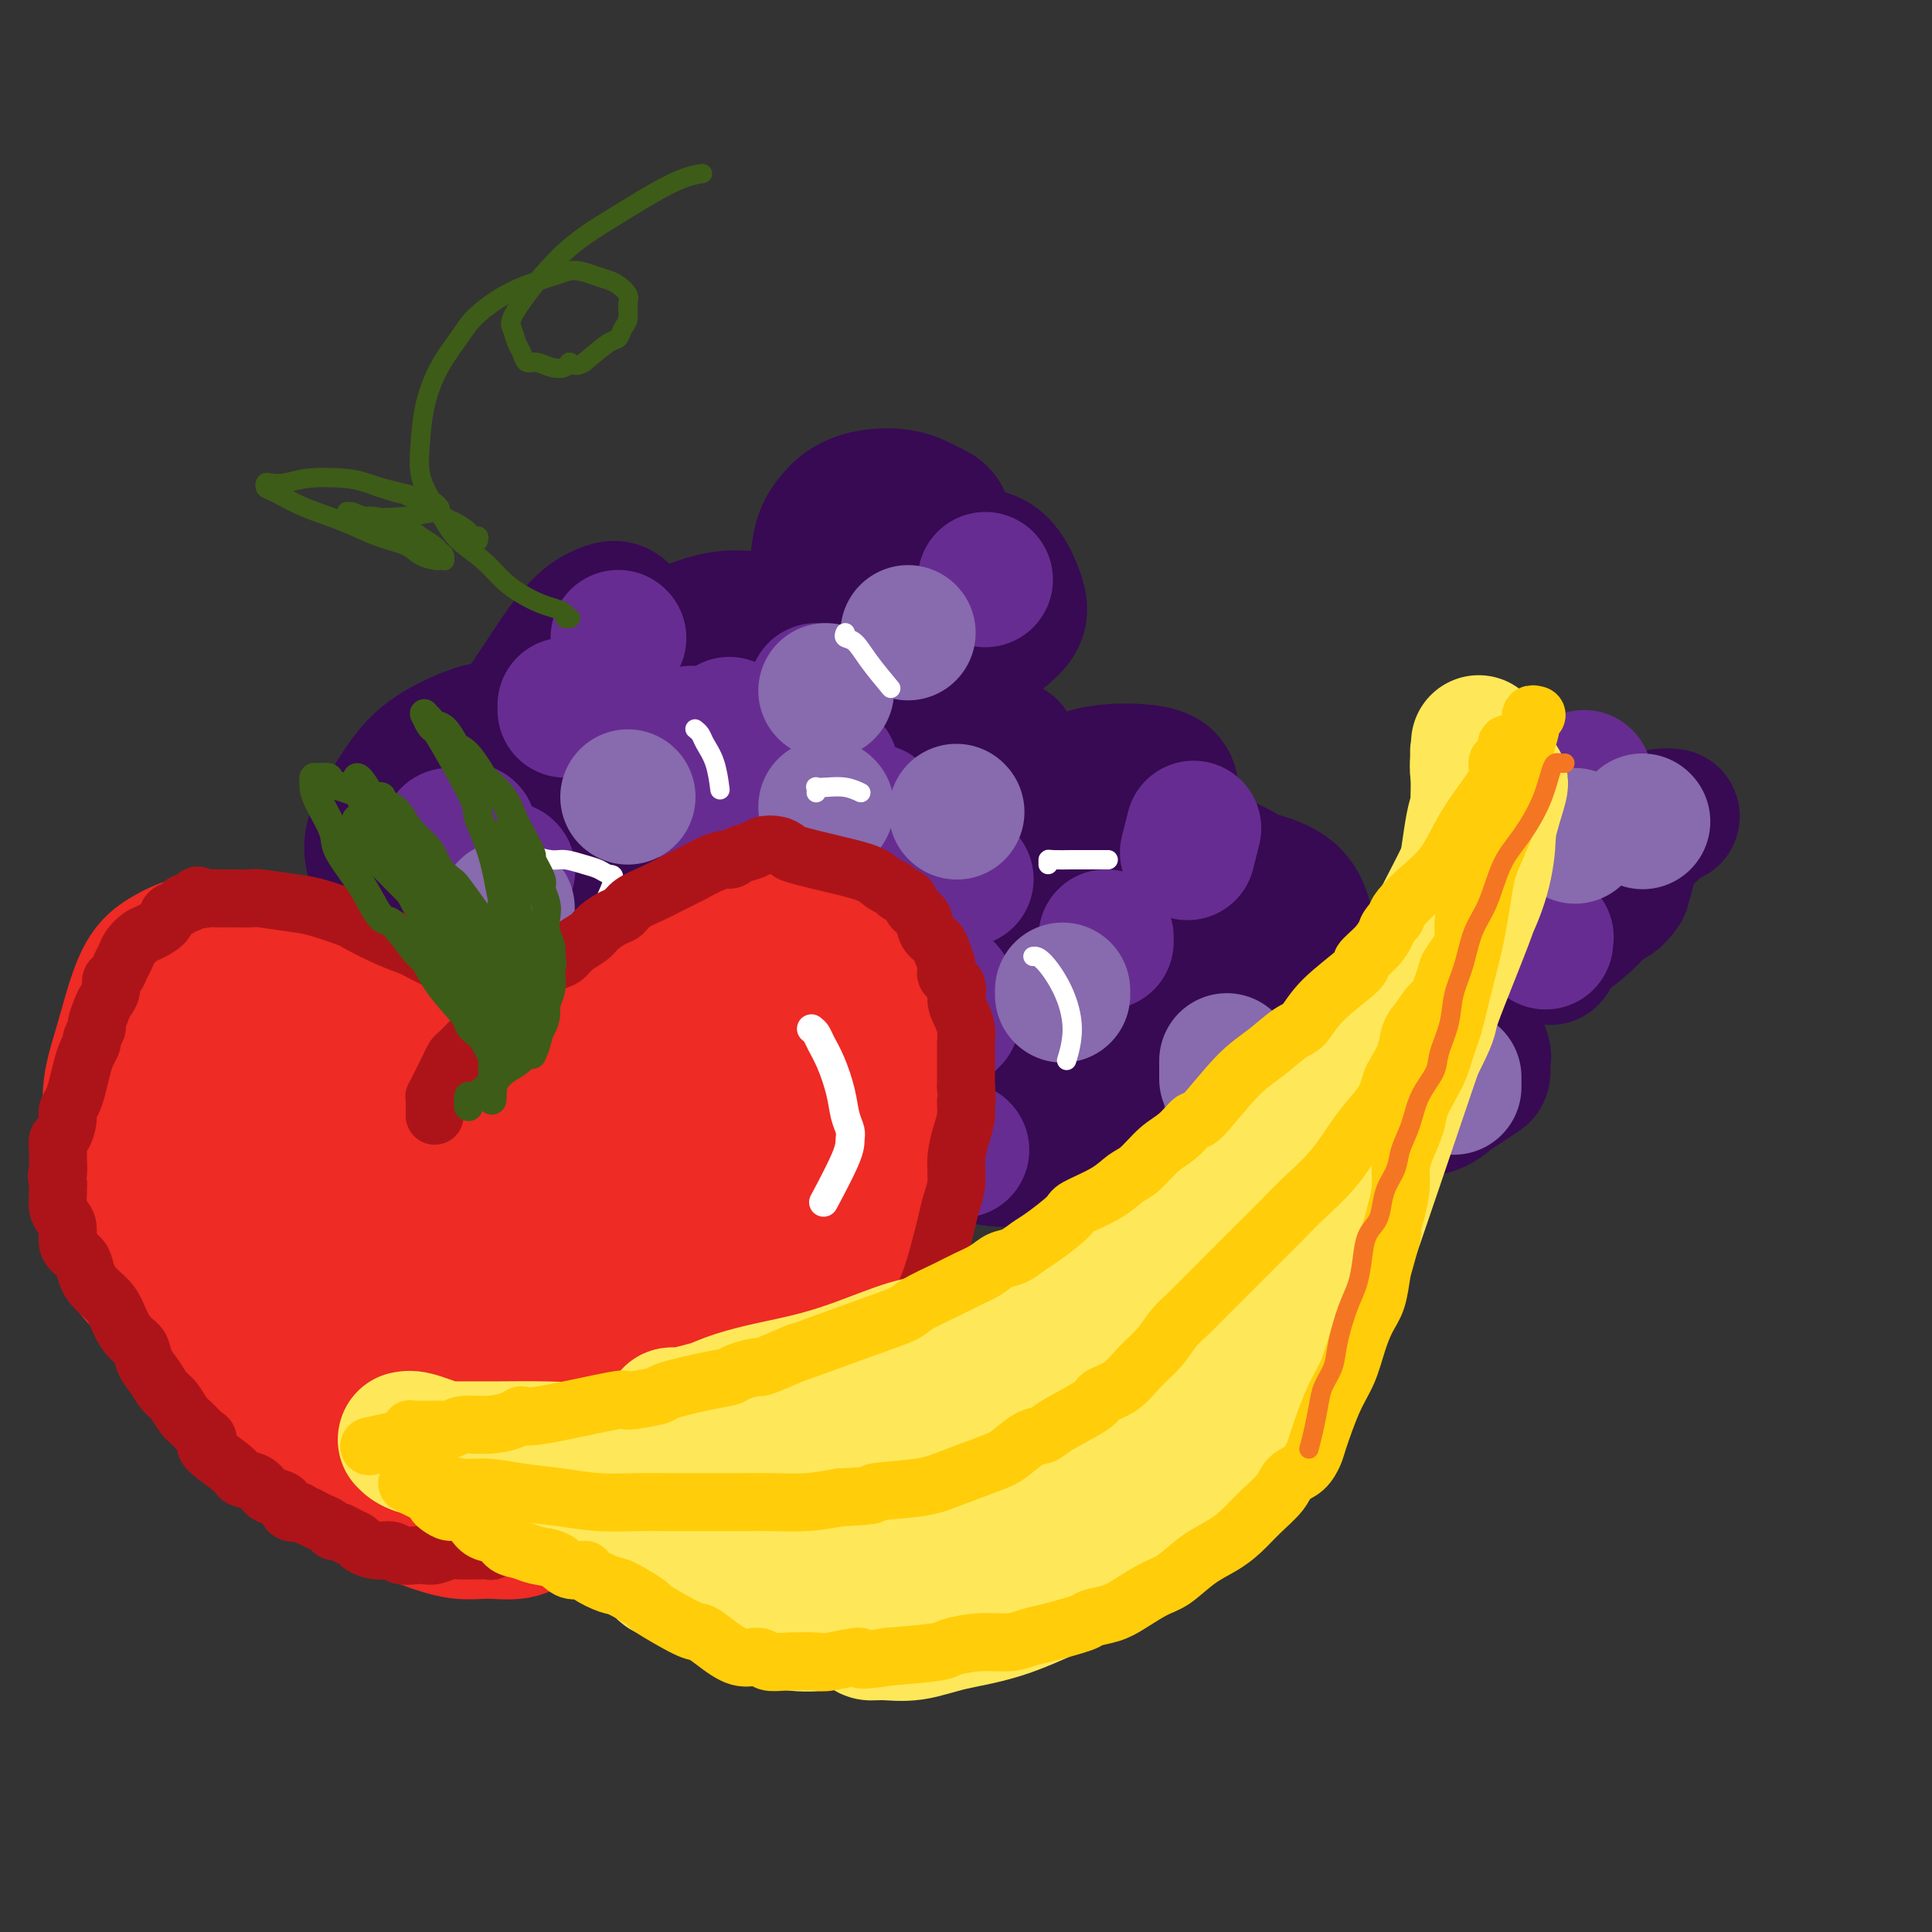 <svg viewBox='0 0 400 400' version='1.1' xmlns='http://www.w3.org/2000/svg' xmlns:xlink='http://www.w3.org/1999/xlink'><rect x="0" y="0" width="400" height="400" fill="#333333" stroke="none"/><g fill='none' stroke='rgb(55,10,83)' stroke-width='28' stroke-linecap='round' stroke-linejoin='round'><path d='M129,168c-0.474,0.093 -0.949,0.186 -1,0c-0.051,-0.186 0.320,-0.653 0,-1c-0.320,-0.347 -1.333,-0.576 -2,-1c-0.667,-0.424 -0.988,-1.043 -2,-2c-1.012,-0.957 -2.716,-2.252 -5,-3c-2.284,-0.748 -5.149,-0.948 -7,-1c-1.851,-0.052 -2.688,0.043 -4,1c-1.312,0.957 -3.100,2.775 -4,5c-0.900,2.225 -0.912,4.856 -1,7c-0.088,2.144 -0.253,3.802 0,5c0.253,1.198 0.925,1.937 2,2c1.075,0.063 2.554,-0.552 4,-2c1.446,-1.448 2.858,-3.731 4,-6c1.142,-2.269 2.013,-4.523 2,-7c-0.013,-2.477 -0.911,-5.177 -2,-7c-1.089,-1.823 -2.369,-2.771 -4,-4c-1.631,-1.229 -3.613,-2.740 -6,-3c-2.387,-0.260 -5.178,0.733 -8,2c-2.822,1.267 -5.674,2.810 -8,5c-2.326,2.190 -4.126,5.029 -6,8c-1.874,2.971 -3.821,6.075 -4,9c-0.179,2.925 1.412,5.673 2,7c0.588,1.327 0.175,1.234 2,3c1.825,1.766 5.889,5.390 9,7c3.111,1.610 5.269,1.205 7,1c1.731,-0.205 3.036,-0.210 4,-1c0.964,-0.790 1.588,-2.367 2,-3c0.412,-0.633 0.611,-0.324 0,-1c-0.611,-0.676 -2.032,-2.336 -3,-3c-0.968,-0.664 -1.484,-0.332 -2,0'/><path d='M98,185c-1.407,-0.527 -2.425,0.155 -3,2c-0.575,1.845 -0.706,4.851 1,8c1.706,3.149 5.250,6.440 8,8c2.750,1.560 4.708,1.390 8,0c3.292,-1.390 7.920,-4.001 10,-5c2.080,-0.999 1.612,-0.387 4,-4c2.388,-3.613 7.632,-11.452 10,-15c2.368,-3.548 1.860,-2.804 2,-4c0.140,-1.196 0.926,-4.331 1,-8c0.074,-3.669 -0.566,-7.872 -1,-10c-0.434,-2.128 -0.663,-2.181 -1,-3c-0.337,-0.819 -0.782,-2.405 -2,-4c-1.218,-1.595 -3.208,-3.199 -4,-4c-0.792,-0.801 -0.385,-0.800 -1,-1c-0.615,-0.200 -2.253,-0.600 -1,-3c1.253,-2.400 5.398,-6.801 8,-9c2.602,-2.199 3.660,-2.198 6,-3c2.340,-0.802 5.961,-2.408 11,-2c5.039,0.408 11.495,2.829 14,4c2.505,1.171 1.057,1.092 2,3c0.943,1.908 4.276,5.804 5,9c0.724,3.196 -1.160,5.692 -2,7c-0.840,1.308 -0.637,1.429 -1,2c-0.363,0.571 -1.294,1.594 -3,2c-1.706,0.406 -4.188,0.197 -5,0c-0.812,-0.197 0.044,-0.381 0,-1c-0.044,-0.619 -0.990,-1.674 -1,-3c-0.010,-1.326 0.915,-2.922 3,-5c2.085,-2.078 5.331,-4.636 9,-6c3.669,-1.364 7.763,-1.532 11,-1c3.237,0.532 5.619,1.766 8,3'/><path d='M194,142c3.695,1.069 3.432,2.743 4,5c0.568,2.257 1.968,5.099 2,8c0.032,2.901 -1.303,5.862 -4,9c-2.697,3.138 -6.756,6.454 -11,9c-4.244,2.546 -8.673,4.322 -13,6c-4.327,1.678 -8.553,3.260 -12,4c-3.447,0.740 -6.116,0.640 -8,1c-1.884,0.360 -2.984,1.182 -4,-1c-1.016,-2.182 -1.949,-7.368 -2,-10c-0.051,-2.632 0.778,-2.711 2,-5c1.222,-2.289 2.836,-6.788 5,-10c2.164,-3.212 4.879,-5.138 7,-6c2.121,-0.862 3.648,-0.661 5,0c1.352,0.661 2.529,1.782 3,4c0.471,2.218 0.237,5.533 -1,9c-1.237,3.467 -3.476,7.084 -6,10c-2.524,2.916 -5.334,5.130 -8,7c-2.666,1.870 -5.187,3.397 -7,4c-1.813,0.603 -2.916,0.281 -4,0c-1.084,-0.281 -2.147,-0.520 -3,-2c-0.853,-1.480 -1.495,-4.202 -2,-7c-0.505,-2.798 -0.874,-5.673 -1,-8c-0.126,-2.327 -0.011,-4.105 0,-5c0.011,-0.895 -0.083,-0.907 0,-1c0.083,-0.093 0.342,-0.267 0,1c-0.342,1.267 -1.286,3.975 -2,7c-0.714,3.025 -1.197,6.369 -1,9c0.197,2.631 1.073,4.551 2,6c0.927,1.449 1.903,2.429 4,3c2.097,0.571 5.313,0.735 8,0c2.687,-0.735 4.843,-2.367 7,-4'/><path d='M154,185c2.086,-1.454 3.802,-3.089 5,-5c1.198,-1.911 1.878,-4.099 2,-6c0.122,-1.901 -0.313,-3.516 -1,-5c-0.687,-1.484 -1.626,-2.837 -3,-4c-1.374,-1.163 -3.183,-2.136 -6,-2c-2.817,0.136 -6.643,1.381 -10,3c-3.357,1.619 -6.246,3.613 -9,6c-2.754,2.387 -5.374,5.166 -8,11c-2.626,5.834 -5.259,14.724 -6,19c-0.741,4.276 0.410,3.939 1,5c0.590,1.061 0.618,3.520 2,5c1.382,1.480 4.119,1.980 6,2c1.881,0.020 2.907,-0.440 4,-1c1.093,-0.560 2.253,-1.219 3,-2c0.747,-0.781 1.082,-1.683 1,-3c-0.082,-1.317 -0.579,-3.047 -2,-5c-1.421,-1.953 -3.765,-4.127 -7,-7c-3.235,-2.873 -7.362,-6.446 -11,-9c-3.638,-2.554 -6.789,-4.091 -10,-5c-3.211,-0.909 -6.483,-1.191 -9,0c-2.517,1.191 -4.279,3.853 -6,7c-1.721,3.147 -3.402,6.777 -4,10c-0.598,3.223 -0.114,6.039 0,8c0.114,1.961 -0.142,3.067 0,4c0.142,0.933 0.681,1.694 1,2c0.319,0.306 0.419,0.157 1,0c0.581,-0.157 1.645,-0.321 3,-1c1.355,-0.679 3.002,-1.873 4,-3c0.998,-1.127 1.345,-2.188 2,-4c0.655,-1.812 1.616,-4.375 2,-7c0.384,-2.625 0.192,-5.313 0,-8'/><path d='M99,190c-0.051,-3.079 -1.177,-3.278 -2,-4c-0.823,-0.722 -1.343,-1.969 -2,-2c-0.657,-0.031 -1.450,1.152 -2,1c-0.550,-0.152 -0.857,-1.640 -2,1c-1.143,2.640 -3.121,9.407 -4,14c-0.879,4.593 -0.659,7.011 0,9c0.659,1.989 1.757,3.549 4,5c2.243,1.451 5.630,2.793 9,3c3.370,0.207 6.722,-0.722 10,-2c3.278,-1.278 6.481,-2.904 9,-5c2.519,-2.096 4.354,-4.660 6,-7c1.646,-2.340 3.101,-4.456 4,-7c0.899,-2.544 1.240,-5.516 1,-8c-0.240,-2.484 -1.063,-4.479 -2,-6c-0.937,-1.521 -1.989,-2.567 -3,-3c-1.011,-0.433 -1.979,-0.251 -3,0c-1.021,0.251 -2.093,0.572 -3,2c-0.907,1.428 -1.650,3.964 -2,6c-0.350,2.036 -0.307,3.573 0,5c0.307,1.427 0.878,2.742 3,4c2.122,1.258 5.794,2.457 9,3c3.206,0.543 5.944,0.430 9,0c3.056,-0.430 6.429,-1.178 9,-2c2.571,-0.822 4.339,-1.719 6,-3c1.661,-1.281 3.216,-2.947 4,-4c0.784,-1.053 0.799,-1.492 1,-2c0.201,-0.508 0.590,-1.087 0,-1c-0.590,0.087 -2.158,0.838 -3,1c-0.842,0.162 -0.957,-0.264 -3,2c-2.043,2.264 -6.012,7.218 -8,10c-1.988,2.782 -1.994,3.391 -2,4'/><path d='M142,204c-2.409,3.630 -0.431,4.205 2,5c2.431,0.795 5.316,1.810 7,2c1.684,0.190 2.169,-0.444 4,-1c1.831,-0.556 5.010,-1.034 8,-3c2.990,-1.966 5.793,-5.420 7,-7c1.207,-1.580 0.818,-1.285 1,-2c0.182,-0.715 0.935,-2.441 0,-4c-0.935,-1.559 -3.557,-2.952 -7,-3c-3.443,-0.048 -7.707,1.250 -11,3c-3.293,1.750 -5.615,3.951 -8,7c-2.385,3.049 -4.834,6.947 -6,9c-1.166,2.053 -1.050,2.263 -1,4c0.050,1.737 0.035,5.002 2,8c1.965,2.998 5.909,5.730 8,7c2.091,1.270 2.327,1.078 4,1c1.673,-0.078 4.782,-0.041 7,-1c2.218,-0.959 3.545,-2.912 5,-5c1.455,-2.088 3.039,-4.311 4,-6c0.961,-1.689 1.301,-2.845 0,-5c-1.301,-2.155 -4.242,-5.310 -6,-7c-1.758,-1.690 -2.332,-1.917 -4,-2c-1.668,-0.083 -4.430,-0.023 -7,1c-2.570,1.023 -4.948,3.008 -7,6c-2.052,2.992 -3.780,6.990 -5,10c-1.220,3.010 -1.934,5.032 0,7c1.934,1.968 6.515,3.880 9,5c2.485,1.120 2.873,1.446 5,1c2.127,-0.446 5.993,-1.666 9,-3c3.007,-1.334 5.156,-2.782 7,-5c1.844,-2.218 3.384,-5.205 4,-8c0.616,-2.795 0.308,-5.397 0,-8'/><path d='M173,210c0.272,-3.696 -1.049,-4.937 -3,-6c-1.951,-1.063 -4.531,-1.947 -7,-2c-2.469,-0.053 -4.826,0.726 -7,3c-2.174,2.274 -4.164,6.045 -5,10c-0.836,3.955 -0.518,8.095 0,12c0.518,3.905 1.236,7.574 5,11c3.764,3.426 10.573,6.609 14,8c3.427,1.391 3.473,0.989 6,0c2.527,-0.989 7.536,-2.566 13,-6c5.464,-3.434 11.383,-8.727 14,-11c2.617,-2.273 1.931,-1.528 3,-3c1.069,-1.472 3.893,-5.163 5,-8c1.107,-2.837 0.496,-4.822 0,-7c-0.496,-2.178 -0.879,-4.551 -2,-6c-1.121,-1.449 -2.981,-1.975 -5,-2c-2.019,-0.025 -4.196,0.450 -6,2c-1.804,1.550 -3.233,4.175 -4,6c-0.767,1.825 -0.870,2.850 -1,4c-0.130,1.150 -0.287,2.426 1,3c1.287,0.574 4.020,0.446 6,0c1.980,-0.446 3.209,-1.209 5,-3c1.791,-1.791 4.145,-4.609 5,-8c0.855,-3.391 0.210,-7.356 -1,-11c-1.210,-3.644 -2.985,-6.968 -6,-10c-3.015,-3.032 -7.270,-5.771 -11,-7c-3.730,-1.229 -6.933,-0.949 -10,0c-3.067,0.949 -5.996,2.566 -8,6c-2.004,3.434 -3.084,8.683 -3,13c0.084,4.317 1.330,7.701 4,11c2.670,3.299 6.763,6.514 11,8c4.237,1.486 8.619,1.243 13,1'/><path d='M199,218c3.922,-0.144 7.228,-1.004 10,-2c2.772,-0.996 5.012,-2.128 7,-4c1.988,-1.872 3.725,-4.486 4,-7c0.275,-2.514 -0.911,-4.929 -2,-7c-1.089,-2.071 -2.082,-3.797 -5,-5c-2.918,-1.203 -7.762,-1.884 -11,-1c-3.238,0.884 -4.870,3.331 -7,7c-2.130,3.669 -4.758,8.558 -6,13c-1.242,4.442 -1.099,8.436 1,13c2.099,4.564 6.155,9.697 8,12c1.845,2.303 1.479,1.774 3,2c1.521,0.226 4.930,1.207 8,1c3.070,-0.207 5.801,-1.601 8,-3c2.199,-1.399 3.865,-2.804 5,-4c1.135,-1.196 1.741,-2.185 2,-3c0.259,-0.815 0.173,-1.457 0,-2c-0.173,-0.543 -0.433,-0.987 -1,-1c-0.567,-0.013 -1.441,0.407 -2,3c-0.559,2.593 -0.802,7.361 0,12c0.802,4.639 2.651,9.149 4,12c1.349,2.851 2.199,4.044 4,5c1.801,0.956 4.552,1.677 7,1c2.448,-0.677 4.594,-2.750 7,-5c2.406,-2.250 5.073,-4.676 7,-7c1.927,-2.324 3.115,-4.544 4,-7c0.885,-2.456 1.467,-5.147 2,-7c0.533,-1.853 1.016,-2.867 1,-4c-0.016,-1.133 -0.530,-2.386 -1,-2c-0.470,0.386 -0.896,2.412 -1,5c-0.104,2.588 0.113,5.740 1,8c0.887,2.260 2.443,3.630 4,5'/><path d='M260,246c1.632,1.355 3.713,2.242 6,2c2.287,-0.242 4.781,-1.614 7,-3c2.219,-1.386 4.163,-2.788 6,-5c1.837,-2.212 3.566,-5.234 5,-7c1.434,-1.766 2.573,-2.274 3,-3c0.427,-0.726 0.142,-1.668 0,-2c-0.142,-0.332 -0.141,-0.053 0,0c0.141,0.053 0.421,-0.121 1,0c0.579,0.121 1.456,0.538 2,1c0.544,0.462 0.755,0.968 2,1c1.245,0.032 3.525,-0.410 5,-1c1.475,-0.590 2.146,-1.327 3,-2c0.854,-0.673 1.891,-1.281 3,-2c1.109,-0.719 2.292,-1.548 3,-2c0.708,-0.452 0.943,-0.526 1,-1c0.057,-0.474 -0.062,-1.347 0,-2c0.062,-0.653 0.306,-1.085 0,-2c-0.306,-0.915 -1.163,-2.314 -4,-4c-2.837,-1.686 -7.654,-3.658 -10,-5c-2.346,-1.342 -2.220,-2.055 -7,-2c-4.780,0.055 -14.468,0.879 -21,2c-6.532,1.121 -9.910,2.538 -13,4c-3.090,1.462 -5.892,2.970 -8,4c-2.108,1.030 -3.523,1.582 -4,2c-0.477,0.418 -0.016,0.701 0,1c0.016,0.299 -0.413,0.615 1,1c1.413,0.385 4.669,0.838 7,1c2.331,0.162 3.738,0.033 5,0c1.262,-0.033 2.378,0.030 3,0c0.622,-0.030 0.749,-0.151 0,0c-0.749,0.151 -2.375,0.576 -4,1'/><path d='M252,223c-2.714,0.705 -7.497,1.969 -12,3c-4.503,1.031 -8.724,1.829 -13,2c-4.276,0.171 -8.608,-0.286 -12,-1c-3.392,-0.714 -5.844,-1.687 -8,-3c-2.156,-1.313 -4.017,-2.968 -5,-4c-0.983,-1.032 -1.088,-1.441 -1,-2c0.088,-0.559 0.368,-1.269 1,-2c0.632,-0.731 1.616,-1.484 5,-1c3.384,0.484 9.169,2.203 12,3c2.831,0.797 2.710,0.671 4,2c1.290,1.329 3.992,4.112 6,6c2.008,1.888 3.322,2.882 5,4c1.678,1.118 3.719,2.359 5,3c1.281,0.641 1.800,0.680 3,1c1.200,0.320 3.081,0.921 4,1c0.919,0.079 0.876,-0.364 2,-1c1.124,-0.636 3.413,-1.467 5,-2c1.587,-0.533 2.470,-0.770 3,-1c0.530,-0.230 0.707,-0.454 1,-1c0.293,-0.546 0.702,-1.415 1,-2c0.298,-0.585 0.484,-0.888 1,-2c0.516,-1.112 1.362,-3.034 2,-4c0.638,-0.966 1.067,-0.977 2,-2c0.933,-1.023 2.372,-3.059 4,-5c1.628,-1.941 3.447,-3.787 6,-5c2.553,-1.213 5.839,-1.792 8,-2c2.161,-0.208 3.195,-0.045 4,0c0.805,0.045 1.381,-0.029 2,0c0.619,0.029 1.282,0.162 2,0c0.718,-0.162 1.491,-0.618 2,-1c0.509,-0.382 0.755,-0.691 1,-1'/><path d='M292,206c3.566,-1.169 2.981,-2.093 4,-4c1.019,-1.907 3.642,-4.799 5,-6c1.358,-1.201 1.452,-0.711 2,-1c0.548,-0.289 1.551,-1.358 3,-2c1.449,-0.642 3.344,-0.859 4,-1c0.656,-0.141 0.073,-0.208 0,0c-0.073,0.208 0.363,0.689 1,1c0.637,0.311 1.475,0.450 1,1c-0.475,0.550 -2.264,1.510 -3,2c-0.736,0.490 -0.419,0.508 -1,0c-0.581,-0.508 -2.061,-1.543 -3,-2c-0.939,-0.457 -1.337,-0.337 -2,-1c-0.663,-0.663 -1.593,-2.107 -2,-3c-0.407,-0.893 -0.293,-1.233 0,-2c0.293,-0.767 0.764,-1.962 2,-3c1.236,-1.038 3.237,-1.919 5,-2c1.763,-0.081 3.287,0.640 5,1c1.713,0.360 3.615,0.361 5,1c1.385,0.639 2.252,1.916 3,3c0.748,1.084 1.378,1.976 2,3c0.622,1.024 1.238,2.181 1,3c-0.238,0.819 -1.329,1.301 -2,2c-0.671,0.699 -0.924,1.614 -1,2c-0.076,0.386 0.023,0.241 0,0c-0.023,-0.241 -0.167,-0.579 0,-1c0.167,-0.421 0.647,-0.925 2,-2c1.353,-1.075 3.579,-2.721 5,-4c1.421,-1.279 2.036,-2.190 3,-3c0.964,-0.810 2.275,-1.517 3,-2c0.725,-0.483 0.862,-0.741 1,-1'/><path d='M335,185c1.961,-1.897 0.364,-1.141 0,-1c-0.364,0.141 0.504,-0.333 1,-1c0.496,-0.667 0.618,-1.527 1,-3c0.382,-1.473 1.024,-3.557 2,-5c0.976,-1.443 2.286,-2.243 3,-3c0.714,-0.757 0.832,-1.471 1,-2c0.168,-0.529 0.385,-0.874 1,-1c0.615,-0.126 1.627,-0.034 2,0c0.373,0.034 0.107,0.010 0,0c-0.107,-0.010 -0.053,-0.005 0,0'/><path d='M268,218c0.046,0.072 0.093,0.143 0,0c-0.093,-0.143 -0.325,-0.501 -1,-1c-0.675,-0.499 -1.794,-1.140 -4,-2c-2.206,-0.860 -5.498,-1.940 -8,-3c-2.502,-1.060 -4.213,-2.099 -6,-3c-1.787,-0.901 -3.652,-1.663 -5,-2c-1.348,-0.337 -2.181,-0.249 -3,0c-0.819,0.249 -1.624,0.658 -2,1c-0.376,0.342 -0.324,0.616 0,1c0.324,0.384 0.921,0.876 3,1c2.079,0.124 5.641,-0.121 9,-1c3.359,-0.879 6.516,-2.391 9,-4c2.484,-1.609 4.295,-3.314 6,-5c1.705,-1.686 3.304,-3.354 4,-5c0.696,-1.646 0.490,-3.272 0,-5c-0.490,-1.728 -1.265,-3.559 -3,-5c-1.735,-1.441 -4.431,-2.494 -7,-3c-2.569,-0.506 -5.011,-0.467 -8,0c-2.989,0.467 -6.526,1.362 -9,3c-2.474,1.638 -3.884,4.018 -5,6c-1.116,1.982 -1.937,3.567 -2,5c-0.063,1.433 0.634,2.715 2,4c1.366,1.285 3.402,2.575 6,3c2.598,0.425 5.760,-0.013 8,-1c2.240,-0.987 3.559,-2.522 5,-4c1.441,-1.478 3.006,-2.897 4,-5c0.994,-2.103 1.418,-4.889 1,-7c-0.418,-2.111 -1.679,-3.545 -4,-5c-2.321,-1.455 -5.702,-2.930 -9,-4c-3.298,-1.070 -6.514,-1.734 -9,-2c-2.486,-0.266 -4.243,-0.133 -6,0'/><path d='M234,175c-2.937,-0.366 -2.778,-0.282 -3,0c-0.222,0.282 -0.823,0.760 -1,1c-0.177,0.240 0.070,0.241 1,0c0.930,-0.241 2.544,-0.723 4,-2c1.456,-1.277 2.755,-3.349 4,-5c1.245,-1.651 2.436,-2.879 3,-4c0.564,-1.121 0.503,-2.133 0,-3c-0.503,-0.867 -1.447,-1.588 -4,-2c-2.553,-0.412 -6.716,-0.515 -10,0c-3.284,0.515 -5.689,1.647 -8,2c-2.311,0.353 -4.528,-0.074 -6,0c-1.472,0.074 -2.199,0.649 -3,0c-0.801,-0.649 -1.677,-2.521 -2,-4c-0.323,-1.479 -0.092,-2.565 0,-3c0.092,-0.435 0.046,-0.217 0,0'/><path d='M214,170c-0.002,-0.424 -0.004,-0.848 0,-1c0.004,-0.152 0.015,-0.033 0,0c-0.015,0.033 -0.057,-0.022 0,0c0.057,0.022 0.214,0.120 0,0c-0.214,-0.120 -0.800,-0.456 -1,0c-0.200,0.456 -0.014,1.706 0,3c0.014,1.294 -0.145,2.632 0,4c0.145,1.368 0.592,2.766 1,4c0.408,1.234 0.776,2.302 1,3c0.224,0.698 0.303,1.024 1,1c0.697,-0.024 2.010,-0.400 3,-1c0.990,-0.600 1.656,-1.424 2,-3c0.344,-1.576 0.364,-3.903 0,-6c-0.364,-2.097 -1.114,-3.962 -2,-5c-0.886,-1.038 -1.908,-1.247 -3,-2c-1.092,-0.753 -2.256,-2.049 -4,-2c-1.744,0.049 -4.070,1.443 -5,2c-0.930,0.557 -0.465,0.279 0,0'/><path d='M173,152c-0.255,0.071 -0.510,0.142 -1,-1c-0.490,-1.142 -1.215,-3.499 -2,-6c-0.785,-2.501 -1.631,-5.148 -2,-8c-0.369,-2.852 -0.263,-5.908 0,-9c0.263,-3.092 0.682,-6.219 1,-9c0.318,-2.781 0.534,-5.216 1,-7c0.466,-1.784 1.181,-2.916 2,-4c0.819,-1.084 1.743,-2.118 3,-3c1.257,-0.882 2.848,-1.612 5,-2c2.152,-0.388 4.865,-0.435 7,0c2.135,0.435 3.691,1.352 5,2c1.309,0.648 2.373,1.028 3,2c0.627,0.972 0.819,2.537 1,4c0.181,1.463 0.350,2.823 0,4c-0.350,1.177 -1.220,2.169 -2,3c-0.780,0.831 -1.471,1.499 -2,2c-0.529,0.501 -0.895,0.836 -1,1c-0.105,0.164 0.053,0.158 0,0c-0.053,-0.158 -0.317,-0.470 0,-1c0.317,-0.530 1.215,-1.280 2,-2c0.785,-0.720 1.456,-1.410 3,-2c1.544,-0.590 3.962,-1.078 6,-1c2.038,0.078 3.696,0.723 5,2c1.304,1.277 2.253,3.185 3,5c0.747,1.815 1.294,3.537 1,5c-0.294,1.463 -1.427,2.665 -3,4c-1.573,1.335 -3.587,2.801 -6,4c-2.413,1.199 -5.227,2.130 -8,3c-2.773,0.870 -5.507,1.677 -8,2c-2.493,0.323 -4.747,0.161 -7,0'/><path d='M179,140c-4.386,0.820 -3.850,0.372 -4,0c-0.150,-0.372 -0.987,-0.666 -2,-1c-1.013,-0.334 -2.202,-0.706 -3,-1c-0.798,-0.294 -1.204,-0.509 -2,-1c-0.796,-0.491 -1.982,-1.260 -3,-2c-1.018,-0.740 -1.868,-1.453 -3,-2c-1.132,-0.547 -2.547,-0.929 -4,-1c-1.453,-0.071 -2.945,0.168 -5,1c-2.055,0.832 -4.674,2.258 -6,3c-1.326,0.742 -1.358,0.801 -2,1c-0.642,0.199 -1.894,0.538 -3,1c-1.106,0.462 -2.068,1.047 -3,1c-0.932,-0.047 -1.835,-0.727 -2,-1c-0.165,-0.273 0.410,-0.140 0,-1c-0.410,-0.860 -1.803,-2.712 -3,-4c-1.197,-1.288 -2.199,-2.013 -3,-3c-0.801,-0.987 -1.402,-2.237 -2,-3c-0.598,-0.763 -1.193,-1.040 -2,-1c-0.807,0.040 -1.825,0.397 -3,1c-1.175,0.603 -2.508,1.452 -4,3c-1.492,1.548 -3.142,3.796 -4,5c-0.858,1.204 -0.923,1.362 -2,3c-1.077,1.638 -3.165,4.754 -4,6c-0.835,1.246 -0.418,0.623 0,0'/></g>
<g fill='none' stroke='rgb(103,44,145)' stroke-width='28' stroke-linecap='round' stroke-linejoin='round'><path d='M105,180c0.000,0.000 0.100,0.100 0.1,0.1'/><path d='M169,143c0.000,0.000 0.100,0.100 0.1,0.1'/><path d='M172,159c-0.417,0.000 -0.833,0.000 -1,0c-0.167,0.000 -0.083,0.000 0,0'/><path d='M97,182c0.000,0.000 0.100,0.100 0.1,0.1'/><path d='M93,173c0.000,0.000 0.100,0.100 0.1,0.1'/><path d='M128,132c0.000,0.000 0.100,0.100 0.1,0.1'/><path d='M151,150c0.000,0.000 0.100,0.100 0.1,0.1'/><path d='M132,205c0.417,0.000 0.833,0.000 1,0c0.167,0.000 0.083,0.000 0,0'/><path d='M151,216c0.000,0.000 0.100,0.100 0.1,0.1'/><path d='M200,182c0.000,0.000 0.000,0.000 0,0c0.000,0.000 0.000,0.000 0,0'/><path d='M151,174c0.111,0.000 0.222,0.000 0,0c-0.222,0.000 -0.778,0.000 -1,0c-0.222,0.000 -0.111,0.000 0,0'/><path d='M97,172c0.000,0.000 0.100,0.100 0.1,0.1'/><path d='M102,208c0.000,0.000 0.000,0.000 0,0c0.000,0.000 0.000,0.000 0,0'/><path d='M151,211c0.000,0.111 0.000,0.222 0,0c0.000,-0.222 0.000,-0.778 0,-1c0.000,-0.222 0.000,-0.111 0,0'/><path d='M147,154c-0.423,-0.030 -0.845,-0.060 -1,0c-0.155,0.060 -0.042,0.208 0,0c0.042,-0.208 0.012,-0.774 0,-1c-0.012,-0.226 -0.006,-0.113 0,0'/><path d='M117,147c0.000,-0.417 0.000,-0.833 0,-1c0.000,-0.167 0.000,-0.083 0,0'/><path d='M141,154c0.833,-0.833 1.667,-1.667 2,-2c0.333,-0.333 0.167,-0.167 0,0'/><path d='M204,120c0.000,0.000 0.000,0.000 0,0c0.000,0.000 0.000,0.000 0,0c0.000,0.000 0.000,0.000 0,0'/><path d='M181,168c-0.415,0.415 -0.829,0.830 -1,1c-0.171,0.170 -0.098,0.095 0,0c0.098,-0.095 0.222,-0.211 0,0c-0.222,0.211 -0.791,0.749 -1,2c-0.209,1.251 -0.060,3.215 0,4c0.060,0.785 0.030,0.393 0,0'/><path d='M196,205c-0.422,0.000 -0.844,0.000 -1,0c-0.156,0.000 -0.044,0.000 0,0c0.044,0.000 0.022,0.000 0,0'/><path d='M197,211c0.111,-0.111 0.222,-0.222 0,0c-0.222,0.222 -0.778,0.778 -1,1c-0.222,0.222 -0.111,0.111 0,0'/><path d='M199,238c0.000,0.000 0.100,0.100 0.1,0.1'/><path d='M229,195c0.000,-0.417 0.000,-0.833 0,-1c0.000,-0.167 0.000,-0.083 0,0'/><path d='M247,172c0.111,-0.444 0.222,-0.889 0,0c-0.222,0.889 -0.778,3.111 -1,4c-0.222,0.889 -0.111,0.444 0,0'/><path d='M255,228c0.417,0.417 0.833,0.833 1,1c0.167,0.167 0.083,0.083 0,0'/><path d='M273,235c0.000,0.000 0.000,0.000 0,0c0.000,0.000 0.000,0.000 0,0'/><path d='M320,195c-0.030,-0.452 -0.060,-0.905 0,-1c0.060,-0.095 0.208,0.167 0,0c-0.208,-0.167 -0.774,-0.762 -1,-1c-0.226,-0.238 -0.113,-0.119 0,0'/><path d='M328,161c0.000,0.000 0.100,0.100 0.1,0.1'/></g>
<g fill='none' stroke='rgb(136,106,174)' stroke-width='28' stroke-linecap='round' stroke-linejoin='round'><path d='M130,165c0.000,0.000 0.000,0.000 0,0c0.000,0.000 0.000,0.000 0,0'/><path d='M171,143c0.000,0.000 0.100,0.100 0.1,0.1'/><path d='M188,131c0.000,0.000 0.000,0.000 0,0c0.000,0.000 0.000,0.000 0,0'/><path d='M220,205c0.000,0.417 0.000,0.833 0,1c0.000,0.167 0.000,0.083 0,0'/><path d='M181,218c0.000,0.000 0.100,0.100 0.1,0.1'/><path d='M105,188c0.000,0.000 0.000,0.000 0,0c0.000,0.000 0.000,0.000 0,0'/><path d='M171,167c0.000,0.000 0.100,0.100 0.1,0.1'/><path d='M198,168c0.000,0.000 0.100,0.100 0.1,0.1'/><path d='M254,220c0.000,-0.333 0.000,-0.667 0,0c0.000,0.667 0.000,2.333 0,3c0.000,0.667 0.000,0.333 0,0'/><path d='M263,250c0.000,0.000 0.100,0.100 0.1,0.1'/><path d='M301,225c0.000,-0.022 0.000,-0.044 0,0c0.000,0.044 0.000,0.156 0,0c0.000,-0.156 0.000,-0.578 0,-1c0.000,-0.422 0.000,-0.844 0,-1c0.000,-0.156 0.000,-0.044 0,0c0.000,0.044 0.000,0.022 0,0'/><path d='M326,173c0.000,0.000 0.100,0.100 0.1,0.1'/><path d='M340,170c0.000,0.000 0.100,0.100 0.1,0.1'/></g>
<g fill='none' stroke='rgb(255,255,255)' stroke-width='4' stroke-linecap='round' stroke-linejoin='round'><path d='M110,178c0.104,-0.391 0.208,-0.781 0,-1c-0.208,-0.219 -0.729,-0.266 0,0c0.729,0.266 2.709,0.846 4,1c1.291,0.154 1.892,-0.117 3,0c1.108,0.117 2.722,0.622 4,1c1.278,0.378 2.222,0.630 3,1c0.778,0.370 1.392,0.859 2,1c0.608,0.141 1.210,-0.067 1,1c-0.210,1.067 -1.232,3.410 -2,5c-0.768,1.590 -1.284,2.428 -2,3c-0.716,0.572 -1.633,0.878 -2,1c-0.367,0.122 -0.183,0.061 0,0'/><path d='M144,151c-0.097,-0.074 -0.194,-0.149 0,0c0.194,0.149 0.679,0.521 1,1c0.321,0.479 0.478,1.067 1,2c0.522,0.933 1.410,2.213 2,4c0.590,1.787 0.883,4.082 1,5c0.117,0.918 0.059,0.459 0,0'/><path d='M175,131c-0.167,0.391 -0.335,0.781 0,1c0.335,0.219 1.172,0.265 2,1c0.828,0.735 1.646,2.159 3,4c1.354,1.841 3.244,4.097 4,5c0.756,0.903 0.378,0.451 0,0'/><path d='M169,164c-0.009,0.113 -0.019,0.225 0,0c0.019,-0.225 0.065,-0.789 0,-1c-0.065,-0.211 -0.241,-0.070 0,0c0.241,0.070 0.900,0.070 2,0c1.100,-0.070 2.642,-0.211 4,0c1.358,0.211 2.531,0.775 3,1c0.469,0.225 0.235,0.113 0,0'/><path d='M151,211c-0.002,0.112 -0.004,0.223 0,0c0.004,-0.223 0.014,-0.782 0,-1c-0.014,-0.218 -0.053,-0.096 0,0c0.053,0.096 0.196,0.166 1,0c0.804,-0.166 2.268,-0.569 4,-1c1.732,-0.431 3.732,-0.889 7,1c3.268,1.889 7.803,6.124 10,9c2.197,2.876 2.056,4.393 2,5c-0.056,0.607 -0.028,0.303 0,0'/><path d='M214,198c-0.124,0.017 -0.247,0.033 0,0c0.247,-0.033 0.865,-0.117 2,1c1.135,1.117 2.789,3.433 4,6c1.211,2.567 1.980,5.383 2,8c0.020,2.617 -0.709,5.033 -1,6c-0.291,0.967 -0.146,0.483 0,0'/><path d='M217,179c-0.008,-0.423 -0.015,-0.845 0,-1c0.015,-0.155 0.054,-0.041 1,0c0.946,0.041 2.800,0.011 4,0c1.200,-0.011 1.746,-0.003 3,0c1.254,0.003 3.215,0.001 4,0c0.785,-0.001 0.392,-0.000 0,0'/><path d='M249,226c0.021,-0.028 0.043,-0.056 0,0c-0.043,0.056 -0.149,0.197 0,0c0.149,-0.197 0.555,-0.732 1,-1c0.445,-0.268 0.929,-0.271 2,0c1.071,0.271 2.730,0.815 4,1c1.270,0.185 2.149,0.011 3,1c0.851,0.989 1.672,3.140 2,4c0.328,0.860 0.164,0.430 0,0'/></g>
<g fill='none' stroke='rgb(61,92,24)' stroke-width='4' stroke-linecap='round' stroke-linejoin='round'><path d='M118,128c0.125,-0.024 0.250,-0.047 0,0c-0.250,0.047 -0.874,0.165 -1,0c-0.126,-0.165 0.245,-0.613 0,-1c-0.245,-0.387 -1.106,-0.714 -2,-1c-0.894,-0.286 -1.822,-0.530 -3,-1c-1.178,-0.470 -2.608,-1.167 -4,-2c-1.392,-0.833 -2.746,-1.804 -4,-3c-1.254,-1.196 -2.406,-2.618 -4,-4c-1.594,-1.382 -3.629,-2.723 -5,-4c-1.371,-1.277 -2.079,-2.492 -3,-4c-0.921,-1.508 -2.057,-3.311 -3,-5c-0.943,-1.689 -1.693,-3.263 -2,-5c-0.307,-1.737 -0.169,-3.636 0,-6c0.169,-2.364 0.371,-5.192 1,-8c0.629,-2.808 1.685,-5.595 3,-8c1.315,-2.405 2.890,-4.426 4,-6c1.110,-1.574 1.755,-2.699 3,-4c1.245,-1.301 3.088,-2.776 5,-4c1.912,-1.224 3.891,-2.195 6,-3c2.109,-0.805 4.346,-1.443 6,-2c1.654,-0.557 2.724,-1.033 4,-1c1.276,0.033 2.758,0.574 4,1c1.242,0.426 2.242,0.737 3,1c0.758,0.263 1.272,0.479 2,1c0.728,0.521 1.671,1.348 2,2c0.329,0.652 0.046,1.128 0,2c-0.046,0.872 0.145,2.140 0,3c-0.145,0.860 -0.627,1.313 -1,2c-0.373,0.687 -0.639,1.608 -1,2c-0.361,0.392 -0.817,0.255 -2,1c-1.183,0.745 -3.091,2.373 -5,4'/><path d='M121,75c-2.049,1.336 -2.671,0.178 -3,0c-0.329,-0.178 -0.364,0.626 -1,1c-0.636,0.374 -1.872,0.320 -3,0c-1.128,-0.320 -2.147,-0.904 -3,-1c-0.853,-0.096 -1.538,0.298 -2,0c-0.462,-0.298 -0.701,-1.288 -1,-2c-0.299,-0.712 -0.659,-1.145 -1,-2c-0.341,-0.855 -0.662,-2.130 -1,-3c-0.338,-0.870 -0.692,-1.333 1,-4c1.692,-2.667 5.431,-7.538 9,-11c3.569,-3.462 6.967,-5.516 11,-8c4.033,-2.484 8.701,-5.400 12,-7c3.299,-1.600 5.228,-1.886 6,-2c0.772,-0.114 0.386,-0.057 0,0'/><path d='M99,112c0.123,-0.424 0.246,-0.847 0,-1c-0.246,-0.153 -0.862,-0.034 -1,0c-0.138,0.034 0.200,-0.015 0,0c-0.200,0.015 -0.940,0.095 -1,0c-0.060,-0.095 0.560,-0.363 0,-1c-0.560,-0.637 -2.299,-1.641 -3,-2c-0.701,-0.359 -0.365,-0.071 -2,-1c-1.635,-0.929 -5.241,-3.073 -7,-4c-1.759,-0.927 -1.671,-0.637 -3,-1c-1.329,-0.363 -4.076,-1.379 -6,-2c-1.924,-0.621 -3.027,-0.847 -5,-1c-1.973,-0.153 -4.817,-0.234 -7,0c-2.183,0.234 -3.706,0.782 -5,1c-1.294,0.218 -2.359,0.106 -3,0c-0.641,-0.106 -0.859,-0.206 -1,0c-0.141,0.206 -0.207,0.716 0,1c0.207,0.284 0.685,0.341 2,1c1.315,0.659 3.467,1.920 6,3c2.533,1.080 5.446,1.978 8,3c2.554,1.022 4.750,2.169 7,3c2.250,0.831 4.554,1.347 6,2c1.446,0.653 2.033,1.444 3,2c0.967,0.556 2.312,0.878 3,1c0.688,0.122 0.717,0.044 1,0c0.283,-0.044 0.821,-0.052 1,0c0.179,0.052 0.001,0.166 0,0c-0.001,-0.166 0.175,-0.611 0,-1c-0.175,-0.389 -0.701,-0.720 -1,-1c-0.299,-0.280 -0.371,-0.509 -1,-1c-0.629,-0.491 -1.814,-1.246 -3,-2'/><path d='M87,111c-1.123,-1.101 -2.431,-1.352 -4,-2c-1.569,-0.648 -3.399,-1.691 -5,-2c-1.601,-0.309 -2.973,0.117 -4,0c-1.027,-0.117 -1.709,-0.777 -2,-1c-0.291,-0.223 -0.190,-0.010 0,0c0.190,0.010 0.468,-0.182 1,0c0.532,0.182 1.317,0.739 3,1c1.683,0.261 4.266,0.226 7,0c2.734,-0.226 5.621,-0.642 7,-1c1.379,-0.358 1.251,-0.657 1,-1c-0.251,-0.343 -0.624,-0.731 -1,-1c-0.376,-0.269 -0.755,-0.419 -3,-1c-2.245,-0.581 -6.356,-1.595 -8,-2c-1.644,-0.405 -0.822,-0.203 0,0'/></g>
<g fill='none' stroke='rgb(238,43,36)' stroke-width='28' stroke-linecap='round' stroke-linejoin='round'><path d='M100,239c-0.034,0.117 -0.068,0.233 0,0c0.068,-0.233 0.238,-0.816 0,-1c-0.238,-0.184 -0.886,0.031 -1,0c-0.114,-0.031 0.305,-0.308 0,-1c-0.305,-0.692 -1.333,-1.801 -2,-3c-0.667,-1.199 -0.974,-2.490 -2,-4c-1.026,-1.510 -2.773,-3.239 -4,-5c-1.227,-1.761 -1.935,-3.553 -3,-5c-1.065,-1.447 -2.485,-2.550 -4,-4c-1.515,-1.450 -3.123,-3.246 -5,-5c-1.877,-1.754 -4.024,-3.465 -6,-5c-1.976,-1.535 -3.781,-2.895 -6,-4c-2.219,-1.105 -4.851,-1.954 -7,-3c-2.149,-1.046 -3.813,-2.289 -6,-3c-2.187,-0.711 -4.896,-0.890 -7,-1c-2.104,-0.110 -3.603,-0.152 -5,0c-1.397,0.152 -2.691,0.498 -4,1c-1.309,0.502 -2.631,1.160 -4,2c-1.369,0.840 -2.783,1.862 -4,4c-1.217,2.138 -2.235,5.394 -3,8c-0.765,2.606 -1.278,4.564 -2,7c-0.722,2.436 -1.655,5.350 -2,8c-0.345,2.650 -0.102,5.037 0,8c0.102,2.963 0.062,6.504 0,9c-0.062,2.496 -0.147,3.949 0,6c0.147,2.051 0.526,4.702 1,7c0.474,2.298 1.044,4.243 2,6c0.956,1.757 2.297,3.327 4,5c1.703,1.673 3.766,3.451 6,5c2.234,1.549 4.638,2.871 7,4c2.362,1.129 4.681,2.064 7,3'/><path d='M50,278c4.097,2.397 4.341,2.388 6,3c1.659,0.612 4.734,1.843 7,3c2.266,1.157 3.723,2.239 6,3c2.277,0.761 5.375,1.202 8,2c2.625,0.798 4.779,1.955 7,3c2.221,1.045 4.511,1.980 7,3c2.489,1.020 5.178,2.127 7,3c1.822,0.873 2.777,1.513 6,2c3.223,0.487 8.714,0.820 12,1c3.286,0.180 4.368,0.208 6,0c1.632,-0.208 3.815,-0.650 6,-1c2.185,-0.350 4.373,-0.606 6,-1c1.627,-0.394 2.694,-0.924 4,-1c1.306,-0.076 2.851,0.303 4,0c1.149,-0.303 1.901,-1.288 3,-2c1.099,-0.712 2.544,-1.150 4,-2c1.456,-0.850 2.922,-2.113 4,-3c1.078,-0.887 1.768,-1.399 3,-2c1.232,-0.601 3.005,-1.289 4,-2c0.995,-0.711 1.210,-1.443 2,-2c0.790,-0.557 2.154,-0.940 3,-2c0.846,-1.060 1.174,-2.797 2,-4c0.826,-1.203 2.149,-1.871 3,-3c0.851,-1.129 1.229,-2.720 2,-4c0.771,-1.280 1.937,-2.250 3,-4c1.063,-1.750 2.025,-4.281 3,-7c0.975,-2.719 1.962,-5.626 3,-8c1.038,-2.374 2.126,-4.216 3,-6c0.874,-1.784 1.536,-3.510 2,-5c0.464,-1.490 0.732,-2.745 1,-4'/><path d='M187,238c3.633,-7.806 1.717,-4.820 1,-5c-0.717,-0.180 -0.235,-3.525 0,-6c0.235,-2.475 0.223,-4.081 0,-6c-0.223,-1.919 -0.659,-4.151 -1,-6c-0.341,-1.849 -0.589,-3.315 -1,-5c-0.411,-1.685 -0.985,-3.590 -2,-5c-1.015,-1.410 -2.470,-2.326 -3,-3c-0.530,-0.674 -0.134,-1.105 -3,-3c-2.866,-1.895 -8.994,-5.255 -13,-7c-4.006,-1.745 -5.889,-1.876 -8,-2c-2.111,-0.124 -4.451,-0.241 -7,0c-2.549,0.241 -5.308,0.841 -8,2c-2.692,1.159 -5.317,2.877 -7,4c-1.683,1.123 -2.425,1.652 -4,3c-1.575,1.348 -3.985,3.516 -7,7c-3.015,3.484 -6.635,8.283 -9,12c-2.365,3.717 -3.475,6.351 -4,8c-0.525,1.649 -0.466,2.312 -1,4c-0.534,1.688 -1.660,4.400 -3,8c-1.340,3.600 -2.895,8.086 -4,11c-1.105,2.914 -1.760,4.254 -2,6c-0.240,1.746 -0.064,3.897 0,5c0.064,1.103 0.017,1.157 0,2c-0.017,0.843 -0.005,2.473 0,3c0.005,0.527 0.001,-0.050 0,0c-0.001,0.050 -0.000,0.729 0,1c0.000,0.271 0.000,0.136 0,0'/><path d='M101,266c-0.190,1.688 -0.665,0.406 -1,0c-0.335,-0.406 -0.529,0.062 -1,0c-0.471,-0.062 -1.220,-0.654 -2,-1c-0.780,-0.346 -1.590,-0.445 -3,-1c-1.410,-0.555 -3.421,-1.567 -5,-2c-1.579,-0.433 -2.727,-0.286 -4,-1c-1.273,-0.714 -2.671,-2.288 -4,-3c-1.329,-0.712 -2.590,-0.562 -5,-2c-2.410,-1.438 -5.969,-4.462 -8,-6c-2.031,-1.538 -2.533,-1.588 -3,-2c-0.467,-0.412 -0.899,-1.185 -2,-2c-1.101,-0.815 -2.870,-1.671 -4,-2c-1.130,-0.329 -1.621,-0.129 -2,0c-0.379,0.129 -0.647,0.189 -1,0c-0.353,-0.189 -0.792,-0.625 -2,0c-1.208,0.625 -3.185,2.313 -4,3c-0.815,0.687 -0.468,0.375 -1,1c-0.532,0.625 -1.943,2.187 -3,4c-1.057,1.813 -1.760,3.877 -2,5c-0.240,1.123 -0.016,1.305 0,2c0.016,0.695 -0.176,1.904 0,3c0.176,1.096 0.718,2.079 1,3c0.282,0.921 0.303,1.779 1,3c0.697,1.221 2.070,2.804 3,4c0.930,1.196 1.417,2.004 2,3c0.583,0.996 1.262,2.180 2,3c0.738,0.820 1.535,1.275 2,2c0.465,0.725 0.599,1.720 1,3c0.401,1.280 1.070,2.845 2,4c0.930,1.155 2.123,1.902 3,3c0.877,1.098 1.439,2.549 2,4'/><path d='M63,294c3.676,5.720 3.366,4.020 4,4c0.634,-0.020 2.213,1.641 3,3c0.787,1.359 0.782,2.417 1,3c0.218,0.583 0.659,0.692 1,1c0.341,0.308 0.581,0.814 1,1c0.419,0.186 1.015,0.053 1,0c-0.015,-0.053 -0.643,-0.026 -1,0c-0.357,0.026 -0.442,0.052 -1,0c-0.558,-0.052 -1.587,-0.183 -3,-1c-1.413,-0.817 -3.210,-2.321 -5,-4c-1.790,-1.679 -3.574,-3.533 -5,-5c-1.426,-1.467 -2.494,-2.548 -4,-4c-1.506,-1.452 -3.451,-3.274 -5,-5c-1.549,-1.726 -2.702,-3.355 -4,-5c-1.298,-1.645 -2.740,-3.306 -4,-5c-1.260,-1.694 -2.338,-3.420 -3,-5c-0.662,-1.580 -0.909,-3.013 -1,-4c-0.091,-0.987 -0.026,-1.528 0,-2c0.026,-0.472 0.013,-0.873 0,-1c-0.013,-0.127 -0.024,0.021 0,0c0.024,-0.021 0.084,-0.212 0,0c-0.084,0.212 -0.313,0.828 0,2c0.313,1.172 1.169,2.899 2,5c0.831,2.101 1.637,4.577 3,7c1.363,2.423 3.283,4.794 5,7c1.717,2.206 3.232,4.248 5,6c1.768,1.752 3.791,3.215 6,5c2.209,1.785 4.605,3.893 7,6'/><path d='M66,303c4.261,3.560 5.912,3.959 8,5c2.088,1.041 4.613,2.726 7,4c2.387,1.274 4.635,2.139 7,3c2.365,0.861 4.846,1.717 7,2c2.154,0.283 3.979,-0.008 6,0c2.021,0.008 4.237,0.315 6,0c1.763,-0.315 3.074,-1.253 4,-2c0.926,-0.747 1.469,-1.303 3,-2c1.531,-0.697 4.051,-1.535 5,-2c0.949,-0.465 0.327,-0.559 1,-1c0.673,-0.441 2.642,-1.231 4,-2c1.358,-0.769 2.104,-1.516 3,-2c0.896,-0.484 1.943,-0.704 3,-1c1.057,-0.296 2.125,-0.668 3,-1c0.875,-0.332 1.559,-0.625 2,-1c0.441,-0.375 0.641,-0.833 1,-1c0.359,-0.167 0.877,-0.045 1,0c0.123,0.045 -0.147,0.012 0,0c0.147,-0.012 0.713,-0.003 1,0c0.287,0.003 0.295,-0.001 1,0c0.705,0.001 2.106,0.009 3,0c0.894,-0.009 1.282,-0.033 2,0c0.718,0.033 1.766,0.122 3,0c1.234,-0.122 2.653,-0.457 4,-1c1.347,-0.543 2.621,-1.294 4,-2c1.379,-0.706 2.862,-1.368 4,-2c1.138,-0.632 1.929,-1.236 3,-2c1.071,-0.764 2.421,-1.689 3,-2c0.579,-0.311 0.387,-0.007 1,-1c0.613,-0.993 2.032,-3.284 3,-5c0.968,-1.716 1.484,-2.858 2,-4'/><path d='M171,283c2.265,-3.343 1.927,-4.701 2,-6c0.073,-1.299 0.555,-2.540 1,-4c0.445,-1.460 0.851,-3.138 1,-5c0.149,-1.862 0.042,-3.906 0,-6c-0.042,-2.094 -0.018,-4.236 0,-7c0.018,-2.764 0.030,-6.151 0,-9c-0.030,-2.849 -0.101,-5.162 0,-7c0.101,-1.838 0.373,-3.203 0,-6c-0.373,-2.797 -1.390,-7.025 -2,-10c-0.610,-2.975 -0.812,-4.695 -1,-6c-0.188,-1.305 -0.361,-2.195 -1,-3c-0.639,-0.805 -1.743,-1.527 -2,-2c-0.257,-0.473 0.332,-0.699 0,-1c-0.332,-0.301 -1.584,-0.678 -3,0c-1.416,0.678 -2.995,2.413 -6,5c-3.005,2.587 -7.437,6.028 -12,11c-4.563,4.972 -9.258,11.474 -12,15c-2.742,3.526 -3.530,4.076 -6,7c-2.470,2.924 -6.624,8.223 -10,14c-3.376,5.777 -5.976,12.033 -7,15c-1.024,2.967 -0.471,2.645 0,4c0.471,1.355 0.860,4.386 2,6c1.140,1.614 3.030,1.811 4,2c0.970,0.189 1.018,0.370 2,0c0.982,-0.370 2.897,-1.292 6,-4c3.103,-2.708 7.395,-7.204 10,-11c2.605,-3.796 3.523,-6.894 5,-10c1.477,-3.106 3.513,-6.221 5,-10c1.487,-3.779 2.425,-8.223 3,-11c0.575,-2.777 0.788,-3.889 1,-5'/><path d='M151,239c2.134,-6.938 0.469,-6.284 0,-7c-0.469,-0.716 0.256,-2.801 0,-4c-0.256,-1.199 -1.495,-1.513 -2,-2c-0.505,-0.487 -0.276,-1.147 -3,-1c-2.724,0.147 -8.399,1.100 -11,2c-2.601,0.900 -2.127,1.747 -4,4c-1.873,2.253 -6.092,5.910 -10,11c-3.908,5.090 -7.504,11.612 -9,17c-1.496,5.388 -0.891,9.643 1,12c1.891,2.357 5.069,2.815 7,3c1.931,0.185 2.615,0.096 5,0c2.385,-0.096 6.471,-0.198 12,-4c5.529,-3.802 12.499,-11.304 16,-15c3.501,-3.696 3.531,-3.584 5,-6c1.469,-2.416 4.375,-7.358 6,-14c1.625,-6.642 1.968,-14.984 2,-19c0.032,-4.016 -0.247,-3.707 -1,-5c-0.753,-1.293 -1.978,-4.190 -4,-6c-2.022,-1.810 -4.839,-2.535 -8,-2c-3.161,0.535 -6.664,2.329 -10,5c-3.336,2.671 -6.505,6.220 -9,10c-2.495,3.780 -4.317,7.791 -6,12c-1.683,4.209 -3.226,8.614 -4,13c-0.774,4.386 -0.778,8.752 0,13c0.778,4.248 2.340,8.377 4,12c1.660,3.623 3.420,6.739 5,9c1.580,2.261 2.980,3.668 5,5c2.020,1.332 4.659,2.589 7,3c2.341,0.411 4.383,-0.026 6,-1c1.617,-0.974 2.808,-2.487 4,-4'/><path d='M155,280c1.924,-1.644 1.733,-3.253 2,-5c0.267,-1.747 0.991,-3.633 1,-5c0.009,-1.367 -0.698,-2.216 -1,-3c-0.302,-0.784 -0.200,-1.504 -1,-2c-0.800,-0.496 -2.503,-0.770 -3,-1c-0.497,-0.230 0.210,-0.418 0,0c-0.210,0.418 -1.338,1.443 -2,3c-0.662,1.557 -0.858,3.647 -1,5c-0.142,1.353 -0.228,1.968 0,3c0.228,1.032 0.772,2.482 1,3c0.228,0.518 0.141,0.104 0,0c-0.141,-0.104 -0.336,0.104 -2,1c-1.664,0.896 -4.799,2.482 -9,4c-4.201,1.518 -9.470,2.967 -14,4c-4.530,1.033 -8.321,1.650 -12,2c-3.679,0.350 -7.245,0.433 -10,0c-2.755,-0.433 -4.697,-1.383 -7,-2c-2.303,-0.617 -4.966,-0.902 -7,-2c-2.034,-1.098 -3.440,-3.009 -5,-5c-1.560,-1.991 -3.274,-4.061 -5,-6c-1.726,-1.939 -3.462,-3.746 -5,-6c-1.538,-2.254 -2.876,-4.953 -4,-7c-1.124,-2.047 -2.034,-3.440 -3,-5c-0.966,-1.560 -1.988,-3.287 -3,-5c-1.012,-1.713 -2.015,-3.413 -3,-5c-0.985,-1.587 -1.952,-3.061 -3,-5c-1.048,-1.939 -2.178,-4.345 -3,-7c-0.822,-2.655 -1.337,-5.561 -2,-8c-0.663,-2.439 -1.475,-4.411 -2,-6c-0.525,-1.589 -0.762,-2.794 -1,-4'/><path d='M51,216c-1.413,-4.486 -0.947,-3.200 -1,-3c-0.053,0.200 -0.627,-0.685 -1,-1c-0.373,-0.315 -0.545,-0.061 -1,0c-0.455,0.061 -1.195,-0.073 -2,2c-0.805,2.073 -1.677,6.353 -2,10c-0.323,3.647 -0.099,6.662 1,11c1.099,4.338 3.072,9.997 4,14c0.928,4.003 0.812,6.348 7,12c6.188,5.652 18.679,14.612 24,18c5.321,3.388 3.473,1.205 4,0c0.527,-1.205 3.431,-1.432 5,-2c1.569,-0.568 1.804,-1.478 2,-3c0.196,-1.522 0.352,-3.656 0,-6c-0.352,-2.344 -1.213,-4.899 -3,-8c-1.787,-3.101 -4.499,-6.747 -7,-10c-2.501,-3.253 -4.789,-6.114 -7,-9c-2.211,-2.886 -4.344,-5.797 -6,-8c-1.656,-2.203 -2.836,-3.699 -4,-5c-1.164,-1.301 -2.314,-2.409 -3,-3c-0.686,-0.591 -0.909,-0.665 -1,-1c-0.091,-0.335 -0.052,-0.931 0,-1c0.052,-0.069 0.115,0.389 1,1c0.885,0.611 2.592,1.375 5,3c2.408,1.625 5.517,4.112 9,6c3.483,1.888 7.340,3.176 11,5c3.660,1.824 7.124,4.185 10,6c2.876,1.815 5.163,3.084 7,4c1.837,0.916 3.225,1.477 4,2c0.775,0.523 0.936,1.006 1,1c0.064,-0.006 0.032,-0.503 0,-1'/><path d='M108,250c7.185,3.820 1.646,0.869 -2,-1c-3.646,-1.869 -5.400,-2.657 -8,-4c-2.600,-1.343 -6.046,-3.240 -9,-5c-2.954,-1.760 -5.415,-3.382 -7,-5c-1.585,-1.618 -2.295,-3.232 -3,-4c-0.705,-0.768 -1.405,-0.690 -2,-1c-0.595,-0.310 -1.083,-1.006 -1,-1c0.083,0.006 0.738,0.716 1,1c0.262,0.284 0.131,0.142 0,0'/></g>
<g fill='none' stroke='rgb(173,20,25)' stroke-width='12' stroke-linecap='round' stroke-linejoin='round'><path d='M90,231c-0.000,-0.455 -0.000,-0.909 0,-1c0.000,-0.091 0.000,0.182 0,0c-0.000,-0.182 -0.001,-0.818 0,-1c0.001,-0.182 0.003,0.089 0,0c-0.003,-0.089 -0.012,-0.538 0,-1c0.012,-0.462 0.045,-0.939 0,-1c-0.045,-0.061 -0.166,0.292 0,0c0.166,-0.292 0.621,-1.229 1,-2c0.379,-0.771 0.682,-1.375 1,-2c0.318,-0.625 0.652,-1.271 1,-2c0.348,-0.729 0.709,-1.542 1,-2c0.291,-0.458 0.512,-0.560 1,-1c0.488,-0.440 1.244,-1.217 2,-2c0.756,-0.783 1.513,-1.573 2,-2c0.487,-0.427 0.704,-0.491 1,-1c0.296,-0.509 0.672,-1.463 1,-2c0.328,-0.537 0.609,-0.659 1,-1c0.391,-0.341 0.892,-0.903 2,-2c1.108,-1.097 2.824,-2.731 4,-4c1.176,-1.269 1.814,-2.174 3,-3c1.186,-0.826 2.922,-1.572 4,-2c1.078,-0.428 1.500,-0.538 2,-1c0.500,-0.462 1.079,-1.275 2,-2c0.921,-0.725 2.185,-1.363 3,-2c0.815,-0.637 1.183,-1.273 2,-2c0.817,-0.727 2.083,-1.546 3,-2c0.917,-0.454 1.483,-0.544 2,-1c0.517,-0.456 0.984,-1.277 2,-2c1.016,-0.723 2.581,-1.349 4,-2c1.419,-0.651 2.691,-1.329 4,-2c1.309,-0.671 2.654,-1.336 4,-2'/><path d='M143,181c6.684,-3.725 7.394,-3.037 8,-3c0.606,0.037 1.108,-0.575 2,-1c0.892,-0.425 2.174,-0.662 3,-1c0.826,-0.338 1.198,-0.778 2,-1c0.802,-0.222 2.035,-0.225 3,0c0.965,0.225 1.662,0.680 2,1c0.338,0.320 0.318,0.505 2,1c1.682,0.495 5.065,1.299 8,2c2.935,0.701 5.420,1.300 7,2c1.580,0.700 2.253,1.500 3,2c0.747,0.500 1.566,0.699 2,1c0.434,0.301 0.482,0.703 1,1c0.518,0.297 1.505,0.488 2,1c0.495,0.512 0.500,1.343 1,2c0.500,0.657 1.497,1.138 2,2c0.503,0.862 0.511,2.104 1,3c0.489,0.896 1.459,1.447 2,2c0.541,0.553 0.652,1.110 1,2c0.348,0.890 0.933,2.114 1,3c0.067,0.886 -0.385,1.433 0,2c0.385,0.567 1.606,1.153 2,2c0.394,0.847 -0.038,1.954 0,3c0.038,1.046 0.546,2.030 1,3c0.454,0.970 0.854,1.926 1,3c0.146,1.074 0.039,2.267 0,3c-0.039,0.733 -0.011,1.005 0,2c0.011,0.995 0.003,2.713 0,4c-0.003,1.287 -0.002,2.144 0,3'/><path d='M200,225c0.298,3.794 0.042,2.780 0,3c-0.042,0.220 0.129,1.675 0,3c-0.129,1.325 -0.560,2.522 -1,4c-0.440,1.478 -0.891,3.239 -1,5c-0.109,1.761 0.122,3.524 0,5c-0.122,1.476 -0.599,2.665 -1,4c-0.401,1.335 -0.726,2.814 -1,4c-0.274,1.186 -0.496,2.078 -1,4c-0.504,1.922 -1.289,4.873 -2,7c-0.711,2.127 -1.346,3.430 -2,5c-0.654,1.570 -1.326,3.407 -2,5c-0.674,1.593 -1.350,2.944 -2,4c-0.650,1.056 -1.273,1.819 -2,3c-0.727,1.181 -1.560,2.780 -2,4c-0.440,1.220 -0.489,2.060 -1,3c-0.511,0.940 -1.484,1.981 -2,3c-0.516,1.019 -0.576,2.017 -1,3c-0.424,0.983 -1.213,1.951 -2,3c-0.787,1.049 -1.574,2.180 -2,3c-0.426,0.820 -0.492,1.330 -1,2c-0.508,0.670 -1.460,1.500 -2,2c-0.540,0.500 -0.670,0.670 -1,1c-0.330,0.330 -0.862,0.820 -1,1c-0.138,0.180 0.118,0.051 0,0c-0.118,-0.051 -0.609,-0.024 -1,0c-0.391,0.024 -0.682,0.045 -1,0c-0.318,-0.045 -0.663,-0.156 -1,0c-0.337,0.156 -0.668,0.581 -1,1c-0.332,0.419 -0.666,0.834 -1,1c-0.334,0.166 -0.667,0.083 -1,0'/><path d='M164,308c-1.689,1.190 -0.411,0.165 0,0c0.411,-0.165 -0.046,0.529 -1,1c-0.954,0.471 -2.406,0.719 -3,1c-0.594,0.281 -0.332,0.596 -1,1c-0.668,0.404 -2.266,0.897 -3,1c-0.734,0.103 -0.602,-0.184 -1,0c-0.398,0.184 -1.324,0.838 -2,1c-0.676,0.162 -1.101,-0.168 -2,0c-0.899,0.168 -2.271,0.832 -3,1c-0.729,0.168 -0.814,-0.162 -1,0c-0.186,0.162 -0.474,0.814 -1,1c-0.526,0.186 -1.292,-0.094 -2,0c-0.708,0.094 -1.360,0.561 -2,1c-0.640,0.439 -1.270,0.850 -2,1c-0.730,0.150 -1.562,0.040 -2,0c-0.438,-0.040 -0.483,-0.011 -1,0c-0.517,0.011 -1.504,0.003 -2,0c-0.496,-0.003 -0.499,-0.001 -1,0c-0.501,0.001 -1.500,0.000 -2,0c-0.500,-0.000 -0.501,-0.000 -1,0c-0.499,0.000 -1.495,0.000 -2,0c-0.505,-0.000 -0.520,-0.000 -1,0c-0.480,0.000 -1.425,0.000 -2,0c-0.575,-0.000 -0.780,-0.000 -1,0c-0.220,0.000 -0.454,0.000 -1,0c-0.546,-0.000 -1.403,-0.000 -2,0c-0.597,0.000 -0.933,0.000 -1,0c-0.067,-0.000 0.136,-0.000 0,0c-0.136,0.000 -0.610,0.000 -1,0c-0.390,-0.000 -0.695,-0.000 -1,0'/><path d='M119,317c-3.429,0.001 -1.501,0.003 -1,0c0.501,-0.003 -0.426,-0.011 -1,0c-0.574,0.011 -0.797,0.042 -1,0c-0.203,-0.042 -0.387,-0.156 -1,0c-0.613,0.156 -1.657,0.582 -2,1c-0.343,0.418 0.014,0.829 -1,1c-1.014,0.171 -3.399,0.102 -4,0c-0.601,-0.102 0.582,-0.238 0,0c-0.582,0.238 -2.929,0.848 -4,1c-1.071,0.152 -0.866,-0.156 -1,0c-0.134,0.156 -0.606,0.774 -1,1c-0.394,0.226 -0.709,0.060 -1,0c-0.291,-0.060 -0.557,-0.012 -1,0c-0.443,0.012 -1.064,-0.011 -2,0c-0.936,0.011 -2.189,0.055 -3,0c-0.811,-0.055 -1.180,-0.210 -2,0c-0.820,0.210 -2.092,0.784 -3,1c-0.908,0.216 -1.453,0.073 -2,0c-0.547,-0.073 -1.096,-0.075 -2,0c-0.904,0.075 -2.164,0.227 -3,0c-0.836,-0.227 -1.249,-0.834 -2,-1c-0.751,-0.166 -1.840,0.109 -3,0c-1.160,-0.109 -2.391,-0.603 -3,-1c-0.609,-0.397 -0.596,-0.698 -1,-1c-0.404,-0.302 -1.224,-0.606 -2,-1c-0.776,-0.394 -1.506,-0.879 -2,-1c-0.494,-0.121 -0.751,0.122 -1,0c-0.249,-0.122 -0.490,-0.610 -1,-1c-0.510,-0.390 -1.289,-0.683 -2,-1c-0.711,-0.317 -1.356,-0.659 -2,-1'/><path d='M64,314c-3.280,-1.493 -1.981,-1.225 -2,-1c-0.019,0.225 -1.355,0.407 -2,0c-0.645,-0.407 -0.600,-1.404 -1,-2c-0.400,-0.596 -1.244,-0.791 -2,-1c-0.756,-0.209 -1.423,-0.433 -2,-1c-0.577,-0.567 -1.064,-1.476 -2,-2c-0.936,-0.524 -2.320,-0.664 -3,-1c-0.680,-0.336 -0.658,-0.867 -2,-2c-1.342,-1.133 -4.050,-2.869 -5,-4c-0.950,-1.131 -0.141,-1.658 0,-2c0.141,-0.342 -0.385,-0.499 -1,-1c-0.615,-0.501 -1.319,-1.344 -2,-2c-0.681,-0.656 -1.338,-1.123 -2,-2c-0.662,-0.877 -1.328,-2.164 -2,-3c-0.672,-0.836 -1.349,-1.220 -2,-2c-0.651,-0.780 -1.277,-1.954 -2,-3c-0.723,-1.046 -1.544,-1.964 -2,-3c-0.456,-1.036 -0.548,-2.192 -1,-3c-0.452,-0.808 -1.263,-1.269 -2,-2c-0.737,-0.731 -1.401,-1.733 -2,-3c-0.599,-1.267 -1.134,-2.801 -2,-4c-0.866,-1.199 -2.064,-2.063 -3,-3c-0.936,-0.937 -1.609,-1.945 -2,-3c-0.391,-1.055 -0.500,-2.156 -1,-3c-0.500,-0.844 -1.392,-1.433 -2,-2c-0.608,-0.567 -0.934,-1.114 -1,-2c-0.066,-0.886 0.126,-2.110 0,-3c-0.126,-0.890 -0.570,-1.445 -1,-2c-0.430,-0.555 -0.847,-1.111 -1,-2c-0.153,-0.889 -0.044,-2.111 0,-3c0.044,-0.889 0.022,-1.444 0,-2'/><path d='M12,245c-0.463,-2.461 -0.121,-1.613 0,-2c0.121,-0.387 0.022,-2.008 0,-3c-0.022,-0.992 0.032,-1.354 0,-2c-0.032,-0.646 -0.149,-1.576 0,-2c0.149,-0.424 0.565,-0.342 1,-1c0.435,-0.658 0.890,-2.056 1,-3c0.110,-0.944 -0.126,-1.436 0,-2c0.126,-0.564 0.612,-1.202 1,-2c0.388,-0.798 0.677,-1.757 1,-3c0.323,-1.243 0.679,-2.771 1,-4c0.321,-1.229 0.607,-2.159 1,-3c0.393,-0.841 0.893,-1.594 1,-2c0.107,-0.406 -0.179,-0.465 0,-1c0.179,-0.535 0.822,-1.547 1,-2c0.178,-0.453 -0.111,-0.349 0,-1c0.111,-0.651 0.621,-2.057 1,-3c0.379,-0.943 0.626,-1.421 1,-2c0.374,-0.579 0.874,-1.257 1,-2c0.126,-0.743 -0.122,-1.550 0,-2c0.122,-0.450 0.613,-0.544 1,-1c0.387,-0.456 0.669,-1.273 1,-2c0.331,-0.727 0.712,-1.363 1,-2c0.288,-0.637 0.482,-1.274 1,-2c0.518,-0.726 1.361,-1.542 2,-2c0.639,-0.458 1.074,-0.557 2,-1c0.926,-0.443 2.342,-1.229 3,-2c0.658,-0.771 0.558,-1.526 1,-2c0.442,-0.474 1.427,-0.666 2,-1c0.573,-0.334 0.735,-0.810 1,-1c0.265,-0.190 0.632,-0.095 1,0'/><path d='M39,187c2.676,-2.547 1.866,-1.414 2,-1c0.134,0.414 1.210,0.110 2,0c0.790,-0.110 1.292,-0.026 2,0c0.708,0.026 1.621,-0.005 3,0c1.379,0.005 3.225,0.047 4,0c0.775,-0.047 0.480,-0.183 2,0c1.520,0.183 4.856,0.685 7,1c2.144,0.315 3.096,0.441 5,1c1.904,0.559 4.760,1.549 6,2c1.240,0.451 0.866,0.361 2,1c1.134,0.639 3.778,2.006 6,3c2.222,0.994 4.024,1.613 5,2c0.976,0.387 1.126,0.541 2,1c0.874,0.459 2.472,1.222 4,2c1.528,0.778 2.988,1.571 4,2c1.012,0.429 1.578,0.496 2,1c0.422,0.504 0.702,1.446 1,2c0.298,0.554 0.616,0.721 1,1c0.384,0.279 0.835,0.671 1,1c0.165,0.329 0.044,0.595 0,1c-0.044,0.405 -0.012,0.950 0,1c0.012,0.050 0.003,-0.394 0,0c-0.003,0.394 -0.001,1.626 0,2c0.001,0.374 0.000,-0.110 0,0c-0.000,0.110 -0.000,0.813 0,1c0.000,0.187 0.000,-0.142 0,0c-0.000,0.142 -0.000,0.756 0,1c0.000,0.244 0.000,0.117 0,0c-0.000,-0.117 -0.000,-0.224 0,0c0.000,0.224 0.000,0.778 0,1c-0.000,0.222 -0.000,0.111 0,0'/><path d='M100,213c0.000,1.305 0.000,1.067 0,1c-0.000,-0.067 -0.000,0.039 0,0c0.000,-0.039 0.000,-0.221 0,0c-0.000,0.221 -0.001,0.846 0,1c0.001,0.154 0.004,-0.161 0,0c-0.004,0.161 -0.015,0.800 0,1c0.015,0.200 0.056,-0.039 0,0c-0.056,0.039 -0.207,0.357 0,1c0.207,0.643 0.774,1.612 1,2c0.226,0.388 0.113,0.194 0,0'/></g>
<g fill='none' stroke='rgb(61,92,24)' stroke-width='6' stroke-linecap='round' stroke-linejoin='round'><path d='M97,229c-0.000,-0.033 -0.000,-0.065 0,0c0.000,0.065 0.001,0.229 0,0c-0.001,-0.229 -0.006,-0.851 0,-1c0.006,-0.149 0.021,0.175 0,0c-0.021,-0.175 -0.077,-0.848 0,-1c0.077,-0.152 0.287,0.216 1,0c0.713,-0.216 1.930,-1.016 3,-2c1.070,-0.984 1.992,-2.153 3,-3c1.008,-0.847 2.102,-1.372 3,-2c0.898,-0.628 1.598,-1.361 2,-2c0.402,-0.639 0.504,-1.185 1,-2c0.496,-0.815 1.387,-1.898 2,-3c0.613,-1.102 0.949,-2.224 1,-3c0.051,-0.776 -0.181,-1.208 0,-2c0.181,-0.792 0.777,-1.944 1,-3c0.223,-1.056 0.074,-2.015 0,-3c-0.074,-0.985 -0.071,-1.996 0,-3c0.071,-1.004 0.211,-2.003 0,-3c-0.211,-0.997 -0.772,-1.994 -1,-3c-0.228,-1.006 -0.122,-2.022 0,-3c0.122,-0.978 0.258,-1.919 0,-3c-0.258,-1.081 -0.912,-2.302 -1,-3c-0.088,-0.698 0.391,-0.875 0,-2c-0.391,-1.125 -1.650,-3.199 -2,-4c-0.350,-0.801 0.210,-0.328 0,-1c-0.210,-0.672 -1.190,-2.489 -2,-4c-0.810,-1.511 -1.449,-2.714 -2,-4c-0.551,-1.286 -1.015,-2.653 -2,-4c-0.985,-1.347 -2.493,-2.673 -4,-4'/><path d='M100,161c-3.108,-5.366 -4.377,-5.780 -5,-6c-0.623,-0.220 -0.601,-0.244 -1,-1c-0.399,-0.756 -1.218,-2.243 -2,-3c-0.782,-0.757 -1.527,-0.785 -2,-1c-0.473,-0.215 -0.673,-0.618 -1,-1c-0.327,-0.382 -0.780,-0.742 -1,-1c-0.220,-0.258 -0.209,-0.412 0,0c0.209,0.412 0.614,1.390 1,2c0.386,0.610 0.754,0.850 1,1c0.246,0.150 0.370,0.209 2,3c1.630,2.791 4.766,8.315 6,11c1.234,2.685 0.565,2.531 1,4c0.435,1.469 1.973,4.560 3,8c1.027,3.440 1.543,7.230 2,9c0.457,1.770 0.856,1.521 1,2c0.144,0.479 0.035,1.686 0,4c-0.035,2.314 0.004,5.734 0,8c-0.004,2.266 -0.053,3.379 0,4c0.053,0.621 0.206,0.752 0,2c-0.206,1.248 -0.773,3.614 -1,5c-0.227,1.386 -0.114,1.792 0,2c0.114,0.208 0.228,0.216 0,1c-0.228,0.784 -0.797,2.342 -1,3c-0.203,0.658 -0.040,0.415 0,1c0.040,0.585 -0.042,1.999 0,3c0.042,1.001 0.207,1.588 0,2c-0.207,0.412 -0.787,0.649 -1,1c-0.213,0.351 -0.061,0.814 0,1c0.061,0.186 0.030,0.093 0,0'/><path d='M102,225c-0.309,5.870 -0.083,1.044 0,-1c0.083,-2.044 0.022,-1.307 0,-1c-0.022,0.307 -0.006,0.183 0,0c0.006,-0.183 0.002,-0.426 0,-1c-0.002,-0.574 -0.000,-1.480 0,-2c0.000,-0.520 0.000,-0.655 0,-1c-0.000,-0.345 -0.000,-0.902 0,-1c0.000,-0.098 0.001,0.263 0,-3c-0.001,-3.263 -0.002,-10.149 0,-13c0.002,-2.851 0.008,-1.668 0,-2c-0.008,-0.332 -0.031,-2.178 0,-3c0.031,-0.822 0.117,-0.619 0,-1c-0.117,-0.381 -0.438,-1.347 0,-3c0.438,-1.653 1.634,-3.992 2,-6c0.366,-2.008 -0.098,-3.686 0,-5c0.098,-1.314 0.758,-2.264 1,-3c0.242,-0.736 0.065,-1.258 0,-2c-0.065,-0.742 -0.018,-1.705 0,-2c0.018,-0.295 0.009,0.078 0,0c-0.009,-0.078 -0.016,-0.605 0,-1c0.016,-0.395 0.057,-0.657 0,-1c-0.057,-0.343 -0.213,-0.769 0,-1c0.213,-0.231 0.793,-0.269 1,0c0.207,0.269 0.041,0.843 0,1c-0.041,0.157 0.041,-0.104 0,0c-0.041,0.104 -0.207,0.572 0,2c0.207,1.428 0.788,3.816 1,6c0.212,2.184 0.057,4.165 0,6c-0.057,1.835 -0.016,3.524 0,5c0.016,1.476 0.008,2.738 0,4'/><path d='M107,196c0.306,4.360 0.071,3.258 0,3c-0.071,-0.258 0.023,0.326 0,1c-0.023,0.674 -0.164,1.437 0,2c0.164,0.563 0.632,0.925 1,2c0.368,1.075 0.634,2.862 1,4c0.366,1.138 0.830,1.625 1,2c0.170,0.375 0.046,0.636 0,1c-0.046,0.364 -0.015,0.830 0,1c0.015,0.170 0.014,0.046 0,0c-0.014,-0.046 -0.042,-0.012 0,0c0.042,0.012 0.155,0.004 0,0c-0.155,-0.004 -0.577,-0.002 -1,0'/><path d='M109,212c0.314,2.253 0.098,-0.114 0,-1c-0.098,-0.886 -0.078,-0.289 0,0c0.078,0.289 0.214,0.272 0,0c-0.214,-0.272 -0.777,-0.799 -1,-1c-0.223,-0.201 -0.108,-0.076 0,0c0.108,0.076 0.207,0.104 0,0c-0.207,-0.104 -0.720,-0.340 -1,-1c-0.280,-0.660 -0.328,-1.743 -1,-4c-0.672,-2.257 -1.969,-5.687 -3,-8c-1.031,-2.313 -1.795,-3.511 -2,-4c-0.205,-0.489 0.150,-0.271 -1,-2c-1.150,-1.729 -3.804,-5.405 -5,-7c-1.196,-1.595 -0.933,-1.109 -2,-2c-1.067,-0.891 -3.464,-3.160 -5,-5c-1.536,-1.840 -2.209,-3.252 -4,-5c-1.791,-1.748 -4.699,-3.831 -6,-5c-1.301,-1.169 -0.996,-1.423 -2,-2c-1.004,-0.577 -3.316,-1.476 -5,-2c-1.684,-0.524 -2.738,-0.673 -3,-1c-0.262,-0.327 0.269,-0.832 0,-1c-0.269,-0.168 -1.339,-0.001 -2,0c-0.661,0.001 -0.912,-0.166 -1,0c-0.088,0.166 -0.013,0.664 0,1c0.013,0.336 -0.037,0.511 0,1c0.037,0.489 0.159,1.291 1,3c0.841,1.709 2.401,4.324 3,6c0.599,1.676 0.238,2.413 1,4c0.762,1.587 2.646,4.025 4,6c1.354,1.975 2.177,3.488 3,5'/><path d='M77,187c2.484,4.581 2.694,3.035 4,4c1.306,0.965 3.708,4.443 5,6c1.292,1.557 1.475,1.194 2,2c0.525,0.806 1.392,2.780 3,5c1.608,2.220 3.958,4.685 5,6c1.042,1.315 0.776,1.478 1,2c0.224,0.522 0.936,1.402 2,2c1.064,0.598 2.478,0.915 3,1c0.522,0.085 0.151,-0.061 0,0c-0.151,0.061 -0.081,0.329 0,0c0.081,-0.329 0.173,-1.257 0,-2c-0.173,-0.743 -0.610,-1.302 -1,-2c-0.390,-0.698 -0.733,-1.535 -1,-3c-0.267,-1.465 -0.459,-3.557 -1,-5c-0.541,-1.443 -1.430,-2.238 -3,-4c-1.570,-1.762 -3.821,-4.493 -5,-6c-1.179,-1.507 -1.285,-1.790 -2,-3c-0.715,-1.210 -2.037,-3.346 -3,-5c-0.963,-1.654 -1.566,-2.826 -2,-4c-0.434,-1.174 -0.699,-2.349 -1,-3c-0.301,-0.651 -0.639,-0.777 -1,-1c-0.361,-0.223 -0.746,-0.544 -1,-1c-0.254,-0.456 -0.376,-1.046 0,-1c0.376,0.046 1.250,0.727 2,2c0.750,1.273 1.375,3.136 2,5'/><path d='M85,182c1.166,2.034 2.081,4.118 3,6c0.919,1.882 1.844,3.562 3,5c1.156,1.438 2.545,2.634 4,4c1.455,1.366 2.977,2.900 4,4c1.023,1.100 1.545,1.764 2,2c0.455,0.236 0.841,0.045 1,0c0.159,-0.045 0.090,0.057 0,0c-0.090,-0.057 -0.202,-0.272 -1,-2c-0.798,-1.728 -2.283,-4.969 -3,-7c-0.717,-2.031 -0.666,-2.851 -1,-4c-0.334,-1.149 -1.052,-2.628 -2,-4c-0.948,-1.372 -2.127,-2.636 -3,-4c-0.873,-1.364 -1.441,-2.827 -2,-4c-0.559,-1.173 -1.110,-2.054 -2,-3c-0.890,-0.946 -2.118,-1.956 -3,-3c-0.882,-1.044 -1.417,-2.122 -2,-3c-0.583,-0.878 -1.215,-1.556 -2,-2c-0.785,-0.444 -1.724,-0.655 -2,-1c-0.276,-0.345 0.112,-0.826 0,-1c-0.112,-0.174 -0.724,-0.043 -1,0c-0.276,0.043 -0.215,-0.002 0,0c0.215,0.002 0.583,0.052 1,1c0.417,0.948 0.881,2.794 2,5c1.119,2.206 2.891,4.773 4,7c1.109,2.227 1.554,4.113 2,6'/><path d='M87,184c1.717,3.584 2.009,3.044 3,4c0.991,0.956 2.682,3.407 4,5c1.318,1.593 2.262,2.327 3,3c0.738,0.673 1.269,1.287 2,2c0.731,0.713 1.661,1.527 2,2c0.339,0.473 0.086,0.605 0,1c-0.086,0.395 -0.006,1.051 0,1c0.006,-0.051 -0.063,-0.810 0,-1c0.063,-0.190 0.258,0.190 0,0c-0.258,-0.190 -0.968,-0.950 -2,-2c-1.032,-1.050 -2.386,-2.392 -4,-4c-1.614,-1.608 -3.487,-3.483 -5,-5c-1.513,-1.517 -2.667,-2.675 -4,-4c-1.333,-1.325 -2.844,-2.818 -4,-4c-1.156,-1.182 -1.956,-2.053 -3,-3c-1.044,-0.947 -2.332,-1.970 -3,-3c-0.668,-1.030 -0.717,-2.069 -1,-3c-0.283,-0.931 -0.801,-1.755 -1,-2c-0.199,-0.245 -0.081,0.090 0,0c0.081,-0.090 0.123,-0.605 0,-1c-0.123,-0.395 -0.412,-0.668 0,0c0.412,0.668 1.524,2.279 3,4c1.476,1.721 3.315,3.552 5,6c1.685,2.448 3.214,5.512 4,7c0.786,1.488 0.827,1.401 2,3c1.173,1.599 3.478,4.886 5,7c1.522,2.114 2.261,3.057 3,4'/><path d='M96,201c3.568,4.966 1.489,1.880 1,1c-0.489,-0.880 0.613,0.447 1,1c0.387,0.553 0.058,0.333 0,0c-0.058,-0.333 0.154,-0.780 -1,-2c-1.154,-1.220 -3.673,-3.214 -5,-5c-1.327,-1.786 -1.462,-3.365 -3,-6c-1.538,-2.635 -4.478,-6.327 -6,-8c-1.522,-1.673 -1.627,-1.326 -2,-2c-0.373,-0.674 -1.014,-2.369 -2,-4c-0.986,-1.631 -2.317,-3.197 -3,-5c-0.683,-1.803 -0.719,-3.842 -1,-5c-0.281,-1.158 -0.808,-1.435 -1,-2c-0.192,-0.565 -0.050,-1.419 0,-2c0.050,-0.581 0.007,-0.890 0,-1c-0.007,-0.110 0.023,-0.022 0,0c-0.023,0.022 -0.097,-0.022 0,0c0.097,0.022 0.366,0.111 1,1c0.634,0.889 1.632,2.578 3,5c1.368,2.422 3.104,5.578 4,7c0.896,1.422 0.951,1.111 2,4c1.049,2.889 3.094,8.977 4,12c0.906,3.023 0.675,2.982 1,4c0.325,1.018 1.207,3.095 2,5c0.793,1.905 1.497,3.637 2,5c0.503,1.363 0.805,2.355 2,4c1.195,1.645 3.283,3.943 4,5c0.717,1.057 0.062,0.873 0,1c-0.062,0.127 0.469,0.563 1,1'/><path d='M100,215c4.249,8.259 1.871,2.406 1,0c-0.871,-2.406 -0.234,-1.365 0,-1c0.234,0.365 0.065,0.055 0,0c-0.065,-0.055 -0.025,0.146 0,0c0.025,-0.146 0.035,-0.640 0,-1c-0.035,-0.360 -0.114,-0.588 0,-2c0.114,-1.412 0.423,-4.010 1,-8c0.577,-3.990 1.423,-9.373 2,-12c0.577,-2.627 0.886,-2.497 1,-3c0.114,-0.503 0.035,-1.638 0,-2c-0.035,-0.362 -0.024,0.049 0,0c0.024,-0.049 0.062,-0.558 0,-1c-0.062,-0.442 -0.223,-0.816 0,-1c0.223,-0.184 0.829,-0.179 1,0c0.171,0.179 -0.094,0.532 0,1c0.094,0.468 0.546,1.051 1,3c0.454,1.949 0.910,5.266 1,8c0.090,2.734 -0.186,4.887 0,8c0.186,3.113 0.834,7.188 1,9c0.166,1.812 -0.150,1.361 0,2c0.150,0.639 0.765,2.369 1,3c0.235,0.631 0.091,0.164 0,0c-0.091,-0.164 -0.129,-0.025 0,0c0.129,0.025 0.426,-0.066 1,-2c0.574,-1.934 1.424,-5.713 2,-8c0.576,-2.287 0.879,-3.082 1,-4c0.121,-0.918 0.061,-1.959 0,-3'/><path d='M114,201c0.606,-2.795 0.121,-1.281 0,-1c-0.121,0.281 0.122,-0.670 0,-1c-0.122,-0.330 -0.611,-0.040 -1,0c-0.389,0.040 -0.679,-0.171 -1,0c-0.321,0.171 -0.672,0.723 -1,1c-0.328,0.277 -0.634,0.281 -1,1c-0.366,0.719 -0.791,2.155 -2,4c-1.209,1.845 -3.203,4.099 -4,5c-0.797,0.901 -0.399,0.451 0,0'/></g>
<g fill='none' stroke='rgb(255,255,255)' stroke-width='6' stroke-linecap='round' stroke-linejoin='round'><path d='M168,213c0.355,0.278 0.711,0.556 1,1c0.289,0.444 0.512,1.053 1,2c0.488,0.947 1.241,2.231 2,4c0.759,1.769 1.524,4.022 2,6c0.476,1.978 0.663,3.680 1,5c0.337,1.320 0.825,2.257 1,3c0.175,0.743 0.037,1.292 0,2c-0.037,0.708 0.029,1.575 -1,4c-1.029,2.425 -3.151,6.407 -4,8c-0.849,1.593 -0.424,0.796 0,0'/></g>
<g fill='none' stroke='rgb(254,232,89)' stroke-width='28' stroke-linecap='round' stroke-linejoin='round'><path d='M150,295c-0.161,-0.000 -0.323,-0.001 0,0c0.323,0.001 1.129,0.002 2,0c0.871,-0.002 1.805,-0.008 4,0c2.195,0.008 5.649,0.028 9,0c3.351,-0.028 6.600,-0.105 10,0c3.400,0.105 6.953,0.391 10,0c3.047,-0.391 5.589,-1.460 9,-2c3.411,-0.540 7.689,-0.550 11,-1c3.311,-0.450 5.653,-1.339 9,-3c3.347,-1.661 7.700,-4.093 11,-6c3.300,-1.907 5.547,-3.289 8,-5c2.453,-1.711 5.112,-3.752 7,-6c1.888,-2.248 3.005,-4.703 5,-7c1.995,-2.297 4.868,-4.434 7,-7c2.132,-2.566 3.525,-5.560 6,-9c2.475,-3.440 6.033,-7.326 9,-11c2.967,-3.674 5.341,-7.136 8,-11c2.659,-3.864 5.601,-8.131 8,-11c2.399,-2.869 4.256,-4.339 6,-7c1.744,-2.661 3.375,-6.512 5,-10c1.625,-3.488 3.244,-6.612 5,-10c1.756,-3.388 3.647,-7.041 5,-10c1.353,-2.959 2.166,-5.224 3,-7c0.834,-1.776 1.687,-3.064 2,-4c0.313,-0.936 0.084,-1.519 0,-2c-0.084,-0.481 -0.023,-0.860 0,-1c0.023,-0.140 0.006,-0.040 0,0c-0.006,0.040 -0.003,0.020 0,0'/><path d='M309,165c3.140,-6.444 0.990,-0.555 0,3c-0.990,3.555 -0.818,4.775 -1,7c-0.182,2.225 -0.716,5.453 -2,9c-1.284,3.547 -3.317,7.412 -4,9c-0.683,1.588 -0.017,0.898 -3,4c-2.983,3.102 -9.617,9.994 -15,15c-5.383,5.006 -9.515,8.125 -13,11c-3.485,2.875 -6.323,5.506 -13,12c-6.677,6.494 -17.194,16.850 -22,22c-4.806,5.150 -3.900,5.095 -4,6c-0.100,0.905 -1.207,2.769 -3,5c-1.793,2.231 -4.272,4.828 -6,7c-1.728,2.172 -2.706,3.920 -3,5c-0.294,1.080 0.095,1.492 0,2c-0.095,0.508 -0.675,1.110 1,1c1.675,-0.110 5.606,-0.933 7,-1c1.394,-0.067 0.252,0.622 4,-2c3.748,-2.622 12.387,-8.554 16,-11c3.613,-2.446 2.199,-1.404 6,-5c3.801,-3.596 12.815,-11.830 17,-16c4.185,-4.170 3.539,-4.277 5,-6c1.461,-1.723 5.028,-5.061 9,-11c3.972,-5.939 8.349,-14.479 10,-18c1.651,-3.521 0.577,-2.023 2,-6c1.423,-3.977 5.344,-13.428 7,-18c1.656,-4.572 1.046,-4.265 1,-6c-0.046,-1.735 0.471,-5.512 1,-9c0.529,-3.488 1.070,-6.688 1,-9c-0.070,-2.312 -0.750,-3.738 -1,-5c-0.250,-1.262 -0.072,-2.361 0,-3c0.072,-0.639 0.036,-0.820 0,-1'/><path d='M306,156c0.312,-4.952 0.092,-0.833 0,0c-0.092,0.833 -0.056,-1.622 0,0c0.056,1.622 0.134,7.319 0,10c-0.134,2.681 -0.479,2.345 -1,5c-0.521,2.655 -1.219,8.302 -2,13c-0.781,4.698 -1.644,8.446 -3,13c-1.356,4.554 -3.204,9.915 -4,12c-0.796,2.085 -0.539,0.896 -4,11c-3.461,10.104 -10.639,31.501 -14,41c-3.361,9.499 -2.904,7.098 -3,7c-0.096,-0.098 -0.745,2.105 -3,6c-2.255,3.895 -6.117,9.480 -8,13c-1.883,3.520 -1.786,4.973 -9,12c-7.214,7.027 -21.740,19.628 -28,25c-6.260,5.372 -4.253,3.516 -6,4c-1.747,0.484 -7.246,3.307 -12,5c-4.754,1.693 -8.762,2.254 -12,3c-3.238,0.746 -5.705,1.676 -8,2c-2.295,0.324 -4.416,0.044 -6,0c-1.584,-0.044 -2.629,0.150 -3,0c-0.371,-0.150 -0.069,-0.643 0,-1c0.069,-0.357 -0.096,-0.578 2,-3c2.096,-2.422 6.454,-7.046 11,-11c4.546,-3.954 9.279,-7.239 14,-11c4.721,-3.761 9.428,-7.997 14,-12c4.572,-4.003 9.009,-7.774 13,-11c3.991,-3.226 7.536,-5.907 11,-9c3.464,-3.093 6.847,-6.598 10,-10c3.153,-3.402 6.077,-6.701 9,-10'/><path d='M264,260c14.430,-13.834 8.504,-9.420 7,-9c-1.504,0.420 1.413,-3.155 3,-5c1.587,-1.845 1.845,-1.961 2,-2c0.155,-0.039 0.207,0.000 0,0c-0.207,-0.000 -0.673,-0.039 -2,1c-1.327,1.039 -3.515,3.156 -7,6c-3.485,2.844 -8.266,6.417 -11,9c-2.734,2.583 -3.420,4.177 -13,11c-9.580,6.823 -28.053,18.875 -36,24c-7.947,5.125 -5.366,3.322 -7,4c-1.634,0.678 -7.482,3.837 -11,6c-3.518,2.163 -4.704,3.328 -6,4c-1.296,0.672 -2.701,0.849 -3,1c-0.299,0.151 0.507,0.276 1,0c0.493,-0.276 0.673,-0.955 3,-2c2.327,-1.045 6.802,-2.458 11,-5c4.198,-2.542 8.120,-6.214 12,-9c3.880,-2.786 7.719,-4.687 13,-9c5.281,-4.313 12.003,-11.039 15,-14c2.997,-2.961 2.267,-2.156 3,-3c0.733,-0.844 2.928,-3.336 4,-5c1.072,-1.664 1.022,-2.501 1,-3c-0.022,-0.499 -0.015,-0.661 0,-1c0.015,-0.339 0.040,-0.854 0,-1c-0.040,-0.146 -0.143,0.077 -1,0c-0.857,-0.077 -2.467,-0.454 -4,0c-1.533,0.454 -2.988,1.740 -5,3c-2.012,1.260 -4.580,2.493 -8,4c-3.420,1.507 -7.691,3.288 -12,5c-4.309,1.712 -8.654,3.356 -13,5'/><path d='M200,275c-8.059,3.335 -9.208,3.173 -12,4c-2.792,0.827 -7.229,2.645 -11,4c-3.771,1.355 -6.876,2.248 -10,3c-3.124,0.752 -6.265,1.365 -9,2c-2.735,0.635 -5.063,1.294 -7,2c-1.937,0.706 -3.484,1.458 -5,2c-1.516,0.542 -3.002,0.872 -4,1c-0.998,0.128 -1.509,0.053 -2,0c-0.491,-0.053 -0.963,-0.084 -1,0c-0.037,0.084 0.362,0.284 2,0c1.638,-0.284 4.514,-1.051 8,-2c3.486,-0.949 7.580,-2.079 12,-3c4.420,-0.921 9.165,-1.631 14,-3c4.835,-1.369 9.762,-3.396 14,-5c4.238,-1.604 7.789,-2.785 12,-4c4.211,-1.215 9.083,-2.463 13,-4c3.917,-1.537 6.881,-3.364 10,-5c3.119,-1.636 6.395,-3.081 9,-4c2.605,-0.919 4.539,-1.314 6,-2c1.461,-0.686 2.450,-1.665 3,-2c0.550,-0.335 0.663,-0.028 1,0c0.337,0.028 0.899,-0.224 0,0c-0.899,0.224 -3.261,0.922 -6,2c-2.739,1.078 -5.857,2.535 -9,4c-3.143,1.465 -6.311,2.937 -10,5c-3.689,2.063 -7.897,4.716 -12,7c-4.103,2.284 -8.100,4.200 -12,6c-3.900,1.800 -7.704,3.485 -12,5c-4.296,1.515 -9.085,2.862 -14,4c-4.915,1.138 -9.958,2.069 -15,3'/><path d='M153,295c-6.964,1.641 -9.874,2.243 -14,3c-4.126,0.757 -9.468,1.668 -14,2c-4.532,0.332 -8.254,0.086 -12,0c-3.746,-0.086 -7.515,-0.013 -11,0c-3.485,0.013 -6.685,-0.035 -9,0c-2.315,0.035 -3.746,0.153 -5,0c-1.254,-0.153 -2.333,-0.579 -3,-1c-0.667,-0.421 -0.922,-0.839 -1,-1c-0.078,-0.161 0.021,-0.066 0,0c-0.021,0.066 -0.160,0.102 0,0c0.160,-0.102 0.621,-0.344 2,0c1.379,0.344 3.677,1.272 6,2c2.323,0.728 4.672,1.255 8,2c3.328,0.745 7.637,1.709 10,2c2.363,0.291 2.782,-0.092 5,0c2.218,0.092 6.237,0.657 11,1c4.763,0.343 10.270,0.463 14,1c3.730,0.537 5.684,1.493 8,2c2.316,0.507 4.996,0.567 8,1c3.004,0.433 6.332,1.239 8,2c1.668,0.761 1.675,1.476 3,2c1.325,0.524 3.969,0.858 7,2c3.031,1.142 6.448,3.091 9,4c2.552,0.909 4.240,0.777 5,1c0.760,0.223 0.592,0.799 1,1c0.408,0.201 1.391,0.026 2,0c0.609,-0.026 0.844,0.096 1,0c0.156,-0.096 0.234,-0.410 -1,0c-1.234,0.410 -3.781,1.546 -6,2c-2.219,0.454 -4.109,0.227 -6,0'/><path d='M179,323c-5.510,0.284 -13.284,-0.007 -17,0c-3.716,0.007 -3.375,0.312 -5,0c-1.625,-0.312 -5.215,-1.240 -8,-2c-2.785,-0.760 -4.766,-1.353 -7,-2c-2.234,-0.647 -4.722,-1.350 -7,-2c-2.278,-0.650 -4.346,-1.247 -6,-2c-1.654,-0.753 -2.896,-1.660 -4,-2c-1.104,-0.340 -2.071,-0.111 -3,0c-0.929,0.111 -1.819,0.103 -2,0c-0.181,-0.103 0.347,-0.303 1,0c0.653,0.303 1.430,1.109 3,2c1.570,0.891 3.931,1.866 6,3c2.069,1.134 3.846,2.427 6,4c2.154,1.573 4.687,3.427 7,5c2.313,1.573 4.407,2.864 7,4c2.593,1.136 5.685,2.118 8,3c2.315,0.882 3.854,1.663 6,2c2.146,0.337 4.901,0.231 7,0c2.099,-0.231 3.544,-0.588 5,-1c1.456,-0.412 2.924,-0.880 4,-1c1.076,-0.120 1.761,0.109 2,0c0.239,-0.109 0.032,-0.555 0,-1c-0.032,-0.445 0.113,-0.889 0,-1c-0.113,-0.111 -0.482,0.112 -1,0c-0.518,-0.112 -1.184,-0.558 -3,-1c-1.816,-0.442 -4.782,-0.878 -8,-1c-3.218,-0.122 -6.687,0.070 -10,0c-3.313,-0.070 -6.469,-0.404 -9,-1c-2.531,-0.596 -4.437,-1.456 -6,-2c-1.563,-0.544 -2.781,-0.772 -4,-1'/><path d='M141,326c-6.477,-1.110 -2.169,-0.885 -1,-1c1.169,-0.115 -0.801,-0.569 -1,-1c-0.199,-0.431 1.372,-0.837 2,-1c0.628,-0.163 0.314,-0.081 0,0'/></g>
<g fill='none' stroke='rgb(255,205,10)' stroke-width='12' stroke-linecap='round' stroke-linejoin='round'><path d='M318,148c0.120,0.035 0.239,0.070 0,0c-0.239,-0.070 -0.838,-0.245 -1,0c-0.162,0.245 0.111,0.911 0,2c-0.111,1.089 -0.606,2.600 -1,4c-0.394,1.400 -0.686,2.687 -1,4c-0.314,1.313 -0.651,2.650 -1,4c-0.349,1.350 -0.709,2.712 -1,4c-0.291,1.288 -0.512,2.503 -1,4c-0.488,1.497 -1.244,3.274 -2,5c-0.756,1.726 -1.512,3.399 -2,5c-0.488,1.601 -0.708,3.131 -1,5c-0.292,1.869 -0.656,4.078 -1,6c-0.344,1.922 -0.670,3.557 -1,5c-0.330,1.443 -0.666,2.693 -1,4c-0.334,1.307 -0.667,2.671 -1,4c-0.333,1.329 -0.666,2.623 -1,4c-0.334,1.377 -0.670,2.836 -1,4c-0.330,1.164 -0.656,2.033 -1,3c-0.344,0.967 -0.707,2.032 -1,3c-0.293,0.968 -0.516,1.841 -1,3c-0.484,1.159 -1.230,2.606 -2,4c-0.770,1.394 -1.565,2.735 -2,4c-0.435,1.265 -0.512,2.455 -1,4c-0.488,1.545 -1.389,3.445 -2,5c-0.611,1.555 -0.934,2.765 -1,4c-0.066,1.235 0.124,2.496 0,4c-0.124,1.504 -0.562,3.252 -1,5'/><path d='M289,251c-4.666,16.871 -1.830,7.547 -1,5c0.830,-2.547 -0.344,1.681 -1,4c-0.656,2.319 -0.794,2.727 -1,4c-0.206,1.273 -0.480,3.410 -1,5c-0.520,1.590 -1.285,2.632 -2,4c-0.715,1.368 -1.381,3.061 -2,5c-0.619,1.939 -1.190,4.123 -2,6c-0.810,1.877 -1.859,3.447 -3,6c-1.141,2.553 -2.373,6.090 -3,8c-0.627,1.910 -0.649,2.194 -1,3c-0.351,0.806 -1.031,2.134 -2,3c-0.969,0.866 -2.229,1.271 -3,2c-0.771,0.729 -1.055,1.783 -2,3c-0.945,1.217 -2.553,2.599 -4,4c-1.447,1.401 -2.735,2.821 -4,4c-1.265,1.179 -2.509,2.115 -4,3c-1.491,0.885 -3.230,1.718 -5,3c-1.770,1.282 -3.571,3.012 -5,4c-1.429,0.988 -2.486,1.233 -4,2c-1.514,0.767 -3.487,2.055 -5,3c-1.513,0.945 -2.568,1.548 -4,2c-1.432,0.452 -3.242,0.752 -4,1c-0.758,0.248 -0.465,0.444 -2,1c-1.535,0.556 -4.898,1.472 -7,2c-2.102,0.528 -2.941,0.666 -4,1c-1.059,0.334 -2.336,0.863 -4,1c-1.664,0.137 -3.714,-0.118 -6,0c-2.286,0.118 -4.808,0.609 -6,1c-1.192,0.391 -1.055,0.683 -3,1c-1.945,0.317 -5.973,0.658 -10,1'/><path d='M184,343c-8.138,1.332 -5.483,0.162 -6,0c-0.517,-0.162 -4.206,0.684 -6,1c-1.794,0.316 -1.693,0.101 -3,0c-1.307,-0.101 -4.023,-0.089 -6,0c-1.977,0.089 -3.216,0.255 -4,0c-0.784,-0.255 -1.114,-0.930 -2,-1c-0.886,-0.070 -2.327,0.464 -4,0c-1.673,-0.464 -3.578,-1.925 -5,-3c-1.422,-1.075 -2.359,-1.763 -3,-2c-0.641,-0.237 -0.984,-0.023 -3,-1c-2.016,-0.977 -5.704,-3.144 -7,-4c-1.296,-0.856 -0.201,-0.402 -1,-1c-0.799,-0.598 -3.491,-2.250 -5,-3c-1.509,-0.750 -1.834,-0.600 -3,-1c-1.166,-0.400 -3.173,-1.350 -4,-2c-0.827,-0.650 -0.475,-1.001 -1,-1c-0.525,0.001 -1.926,0.352 -3,0c-1.074,-0.352 -1.820,-1.408 -3,-2c-1.180,-0.592 -2.795,-0.721 -4,-1c-1.205,-0.279 -2.000,-0.709 -3,-1c-1.000,-0.291 -2.203,-0.445 -3,-1c-0.797,-0.555 -1.186,-1.512 -2,-2c-0.814,-0.488 -2.052,-0.508 -3,-1c-0.948,-0.492 -1.605,-1.455 -2,-2c-0.395,-0.545 -0.526,-0.671 -1,-1c-0.474,-0.329 -1.290,-0.862 -2,-1c-0.710,-0.138 -1.314,0.118 -2,0c-0.686,-0.118 -1.454,-0.609 -2,-1c-0.546,-0.391 -0.870,-0.683 -1,-1c-0.130,-0.317 -0.065,-0.658 0,-1'/><path d='M90,310c-10.211,-5.268 -4.237,-1.937 -2,-1c2.237,0.937 0.738,-0.519 0,-1c-0.738,-0.481 -0.716,0.015 -1,0c-0.284,-0.015 -0.875,-0.540 -1,-1c-0.125,-0.460 0.217,-0.855 0,-1c-0.217,-0.145 -0.994,-0.039 -1,0c-0.006,0.039 0.757,0.010 1,0c0.243,-0.010 -0.036,0.000 0,0c0.036,-0.000 0.385,-0.010 1,0c0.615,0.010 1.495,0.040 2,0c0.505,-0.040 0.635,-0.151 1,0c0.365,0.151 0.965,0.565 2,1c1.035,0.435 2.503,0.891 4,1c1.497,0.109 3.022,-0.128 5,0c1.978,0.128 4.410,0.623 7,1c2.590,0.377 5.337,0.637 8,1c2.663,0.363 5.242,0.829 8,1c2.758,0.171 5.696,0.046 8,0c2.304,-0.046 3.976,-0.012 6,0c2.024,0.012 4.402,0.004 6,0c1.598,-0.004 2.417,-0.004 4,0c1.583,0.004 3.929,0.011 6,0c2.071,-0.011 3.865,-0.042 6,0c2.135,0.042 4.610,0.155 7,0c2.390,-0.155 4.695,-0.577 7,-1'/><path d='M174,310c8.857,-0.341 5.999,-0.695 7,-1c1.001,-0.305 5.860,-0.562 9,-1c3.140,-0.438 4.560,-1.059 7,-2c2.440,-0.941 5.898,-2.204 8,-3c2.102,-0.796 2.848,-1.127 4,-2c1.152,-0.873 2.712,-2.289 4,-3c1.288,-0.711 2.305,-0.717 3,-1c0.695,-0.283 1.070,-0.844 3,-2c1.930,-1.156 5.416,-2.906 7,-4c1.584,-1.094 1.267,-1.531 2,-2c0.733,-0.469 2.517,-0.968 4,-2c1.483,-1.032 2.664,-2.596 4,-4c1.336,-1.404 2.825,-2.647 4,-4c1.175,-1.353 2.036,-2.816 3,-4c0.964,-1.184 2.031,-2.090 3,-3c0.969,-0.910 1.841,-1.825 3,-3c1.159,-1.175 2.604,-2.609 4,-4c1.396,-1.391 2.743,-2.740 4,-4c1.257,-1.260 2.425,-2.433 4,-4c1.575,-1.567 3.556,-3.529 5,-5c1.444,-1.471 2.351,-2.452 4,-4c1.649,-1.548 4.039,-3.665 6,-6c1.961,-2.335 3.494,-4.889 5,-7c1.506,-2.111 2.985,-3.779 4,-5c1.015,-1.221 1.567,-1.996 2,-3c0.433,-1.004 0.749,-2.236 1,-3c0.251,-0.764 0.438,-1.061 1,-2c0.562,-0.939 1.497,-2.522 2,-4c0.503,-1.478 0.572,-2.851 1,-4c0.428,-1.149 1.214,-2.075 2,-3'/><path d='M294,211c3.351,-5.210 2.730,-2.736 3,-3c0.270,-0.264 1.431,-3.267 2,-5c0.569,-1.733 0.547,-2.196 1,-3c0.453,-0.804 1.383,-1.947 2,-3c0.617,-1.053 0.923,-2.015 1,-3c0.077,-0.985 -0.074,-1.993 0,-3c0.074,-1.007 0.373,-2.012 1,-3c0.627,-0.988 1.583,-1.957 2,-3c0.417,-1.043 0.297,-2.159 1,-5c0.703,-2.841 2.231,-7.405 3,-10c0.769,-2.595 0.781,-3.220 1,-4c0.219,-0.780 0.647,-1.714 1,-3c0.353,-1.286 0.632,-2.923 1,-4c0.368,-1.077 0.827,-1.595 1,-2c0.173,-0.405 0.062,-0.697 0,-1c-0.062,-0.303 -0.073,-0.618 0,-1c0.073,-0.382 0.230,-0.833 0,-1c-0.230,-0.167 -0.849,-0.052 -1,0c-0.151,0.052 0.165,0.040 0,0c-0.165,-0.040 -0.813,-0.108 -1,0c-0.187,0.108 0.085,0.394 0,1c-0.085,0.606 -0.529,1.534 -1,2c-0.471,0.466 -0.971,0.469 -1,1c-0.029,0.531 0.412,1.590 0,3c-0.412,1.410 -1.676,3.172 -3,5c-1.324,1.828 -2.708,3.722 -4,6c-1.292,2.278 -2.491,4.941 -4,7c-1.509,2.059 -3.329,3.516 -5,5c-1.671,1.484 -3.192,2.995 -4,4c-0.808,1.005 -0.904,1.502 -1,2'/><path d='M289,190c-1.930,2.245 -1.755,2.357 -2,3c-0.245,0.643 -0.908,1.818 -2,3c-1.092,1.182 -2.612,2.370 -3,3c-0.388,0.630 0.354,0.703 -1,2c-1.354,1.297 -4.806,3.819 -7,6c-2.194,2.181 -3.131,4.022 -4,5c-0.869,0.978 -1.670,1.093 -3,2c-1.330,0.907 -3.188,2.606 -5,4c-1.812,1.394 -3.579,2.482 -6,5c-2.421,2.518 -5.495,6.464 -7,8c-1.505,1.536 -1.442,0.662 -2,1c-0.558,0.338 -1.738,1.889 -3,3c-1.262,1.111 -2.605,1.782 -4,3c-1.395,1.218 -2.842,2.981 -4,4c-1.158,1.019 -2.025,1.292 -3,2c-0.975,0.708 -2.056,1.852 -4,3c-1.944,1.148 -4.750,2.300 -6,3c-1.250,0.700 -0.943,0.946 -2,2c-1.057,1.054 -3.478,2.915 -5,4c-1.522,1.085 -2.143,1.393 -3,2c-0.857,0.607 -1.948,1.512 -3,2c-1.052,0.488 -2.065,0.557 -3,1c-0.935,0.443 -1.794,1.259 -3,2c-1.206,0.741 -2.760,1.407 -4,2c-1.240,0.593 -2.167,1.111 -4,2c-1.833,0.889 -4.571,2.147 -6,3c-1.429,0.853 -1.548,1.301 -3,2c-1.452,0.699 -4.237,1.650 -8,3c-3.763,1.350 -8.504,3.100 -11,4c-2.496,0.900 -2.748,0.950 -3,1'/><path d='M165,280c-8.551,3.727 -7.428,3.044 -8,3c-0.572,-0.044 -2.841,0.551 -4,1c-1.159,0.449 -1.210,0.752 -2,1c-0.790,0.248 -2.321,0.442 -5,1c-2.679,0.558 -6.508,1.482 -8,2c-1.492,0.518 -0.648,0.632 -2,1c-1.352,0.368 -4.902,0.991 -6,1c-1.098,0.009 0.255,-0.596 -3,0c-3.255,0.596 -11.119,2.393 -15,3c-3.881,0.607 -3.778,0.023 -4,0c-0.222,-0.023 -0.770,0.516 -2,1c-1.230,0.484 -3.142,0.914 -5,1c-1.858,0.086 -3.664,-0.173 -5,0c-1.336,0.173 -2.203,0.778 -3,1c-0.797,0.222 -1.523,0.059 -2,0c-0.477,-0.059 -0.706,-0.016 -1,0c-0.294,0.016 -0.652,0.004 -1,0c-0.348,-0.004 -0.685,-0.001 -1,0c-0.315,0.001 -0.606,-0.001 -1,0c-0.394,0.001 -0.890,0.004 -1,0c-0.110,-0.004 0.168,-0.015 0,0c-0.168,0.015 -0.781,0.056 -1,0c-0.219,-0.056 -0.044,-0.207 0,0c0.044,0.207 -0.045,0.774 0,1c0.045,0.226 0.222,0.113 0,0c-0.222,-0.113 -0.844,-0.226 -1,0c-0.156,0.226 0.154,0.793 0,1c-0.154,0.207 -0.772,0.056 -1,0c-0.228,-0.056 -0.065,-0.016 0,0c0.065,0.016 0.033,0.008 0,0'/><path d='M83,298c-12.756,2.800 -3.644,0.800 0,0c3.644,-0.800 1.822,-0.400 0,0'/></g>
<g fill='none' stroke='rgb(244,118,35)' stroke-width='4' stroke-linecap='round' stroke-linejoin='round'><path d='M324,158c-0.330,0.025 -0.660,0.049 -1,0c-0.340,-0.049 -0.688,-0.173 -1,0c-0.312,0.173 -0.586,0.643 -1,2c-0.414,1.357 -0.968,3.602 -2,6c-1.032,2.398 -2.541,4.947 -4,7c-1.459,2.053 -2.867,3.608 -4,6c-1.133,2.392 -1.990,5.621 -3,8c-1.010,2.379 -2.173,3.907 -3,6c-0.827,2.093 -1.319,4.750 -2,7c-0.681,2.250 -1.551,4.091 -2,6c-0.449,1.909 -0.476,3.885 -1,6c-0.524,2.115 -1.545,4.368 -2,6c-0.455,1.632 -0.344,2.642 -1,4c-0.656,1.358 -2.077,3.066 -3,5c-0.923,1.934 -1.347,4.096 -2,6c-0.653,1.904 -1.536,3.549 -2,5c-0.464,1.451 -0.509,2.708 -1,4c-0.491,1.292 -1.427,2.620 -2,4c-0.573,1.380 -0.783,2.812 -1,4c-0.217,1.188 -0.442,2.131 -1,3c-0.558,0.869 -1.449,1.663 -2,3c-0.551,1.337 -0.762,3.218 -1,5c-0.238,1.782 -0.501,3.467 -1,5c-0.499,1.533 -1.233,2.915 -2,5c-0.767,2.085 -1.568,4.872 -2,7c-0.432,2.128 -0.497,3.598 -1,5c-0.503,1.402 -1.444,2.737 -2,4c-0.556,1.263 -0.727,2.456 -1,4c-0.273,1.544 -0.650,3.441 -1,5c-0.350,1.559 -0.675,2.779 -1,4'/></g>
</svg>